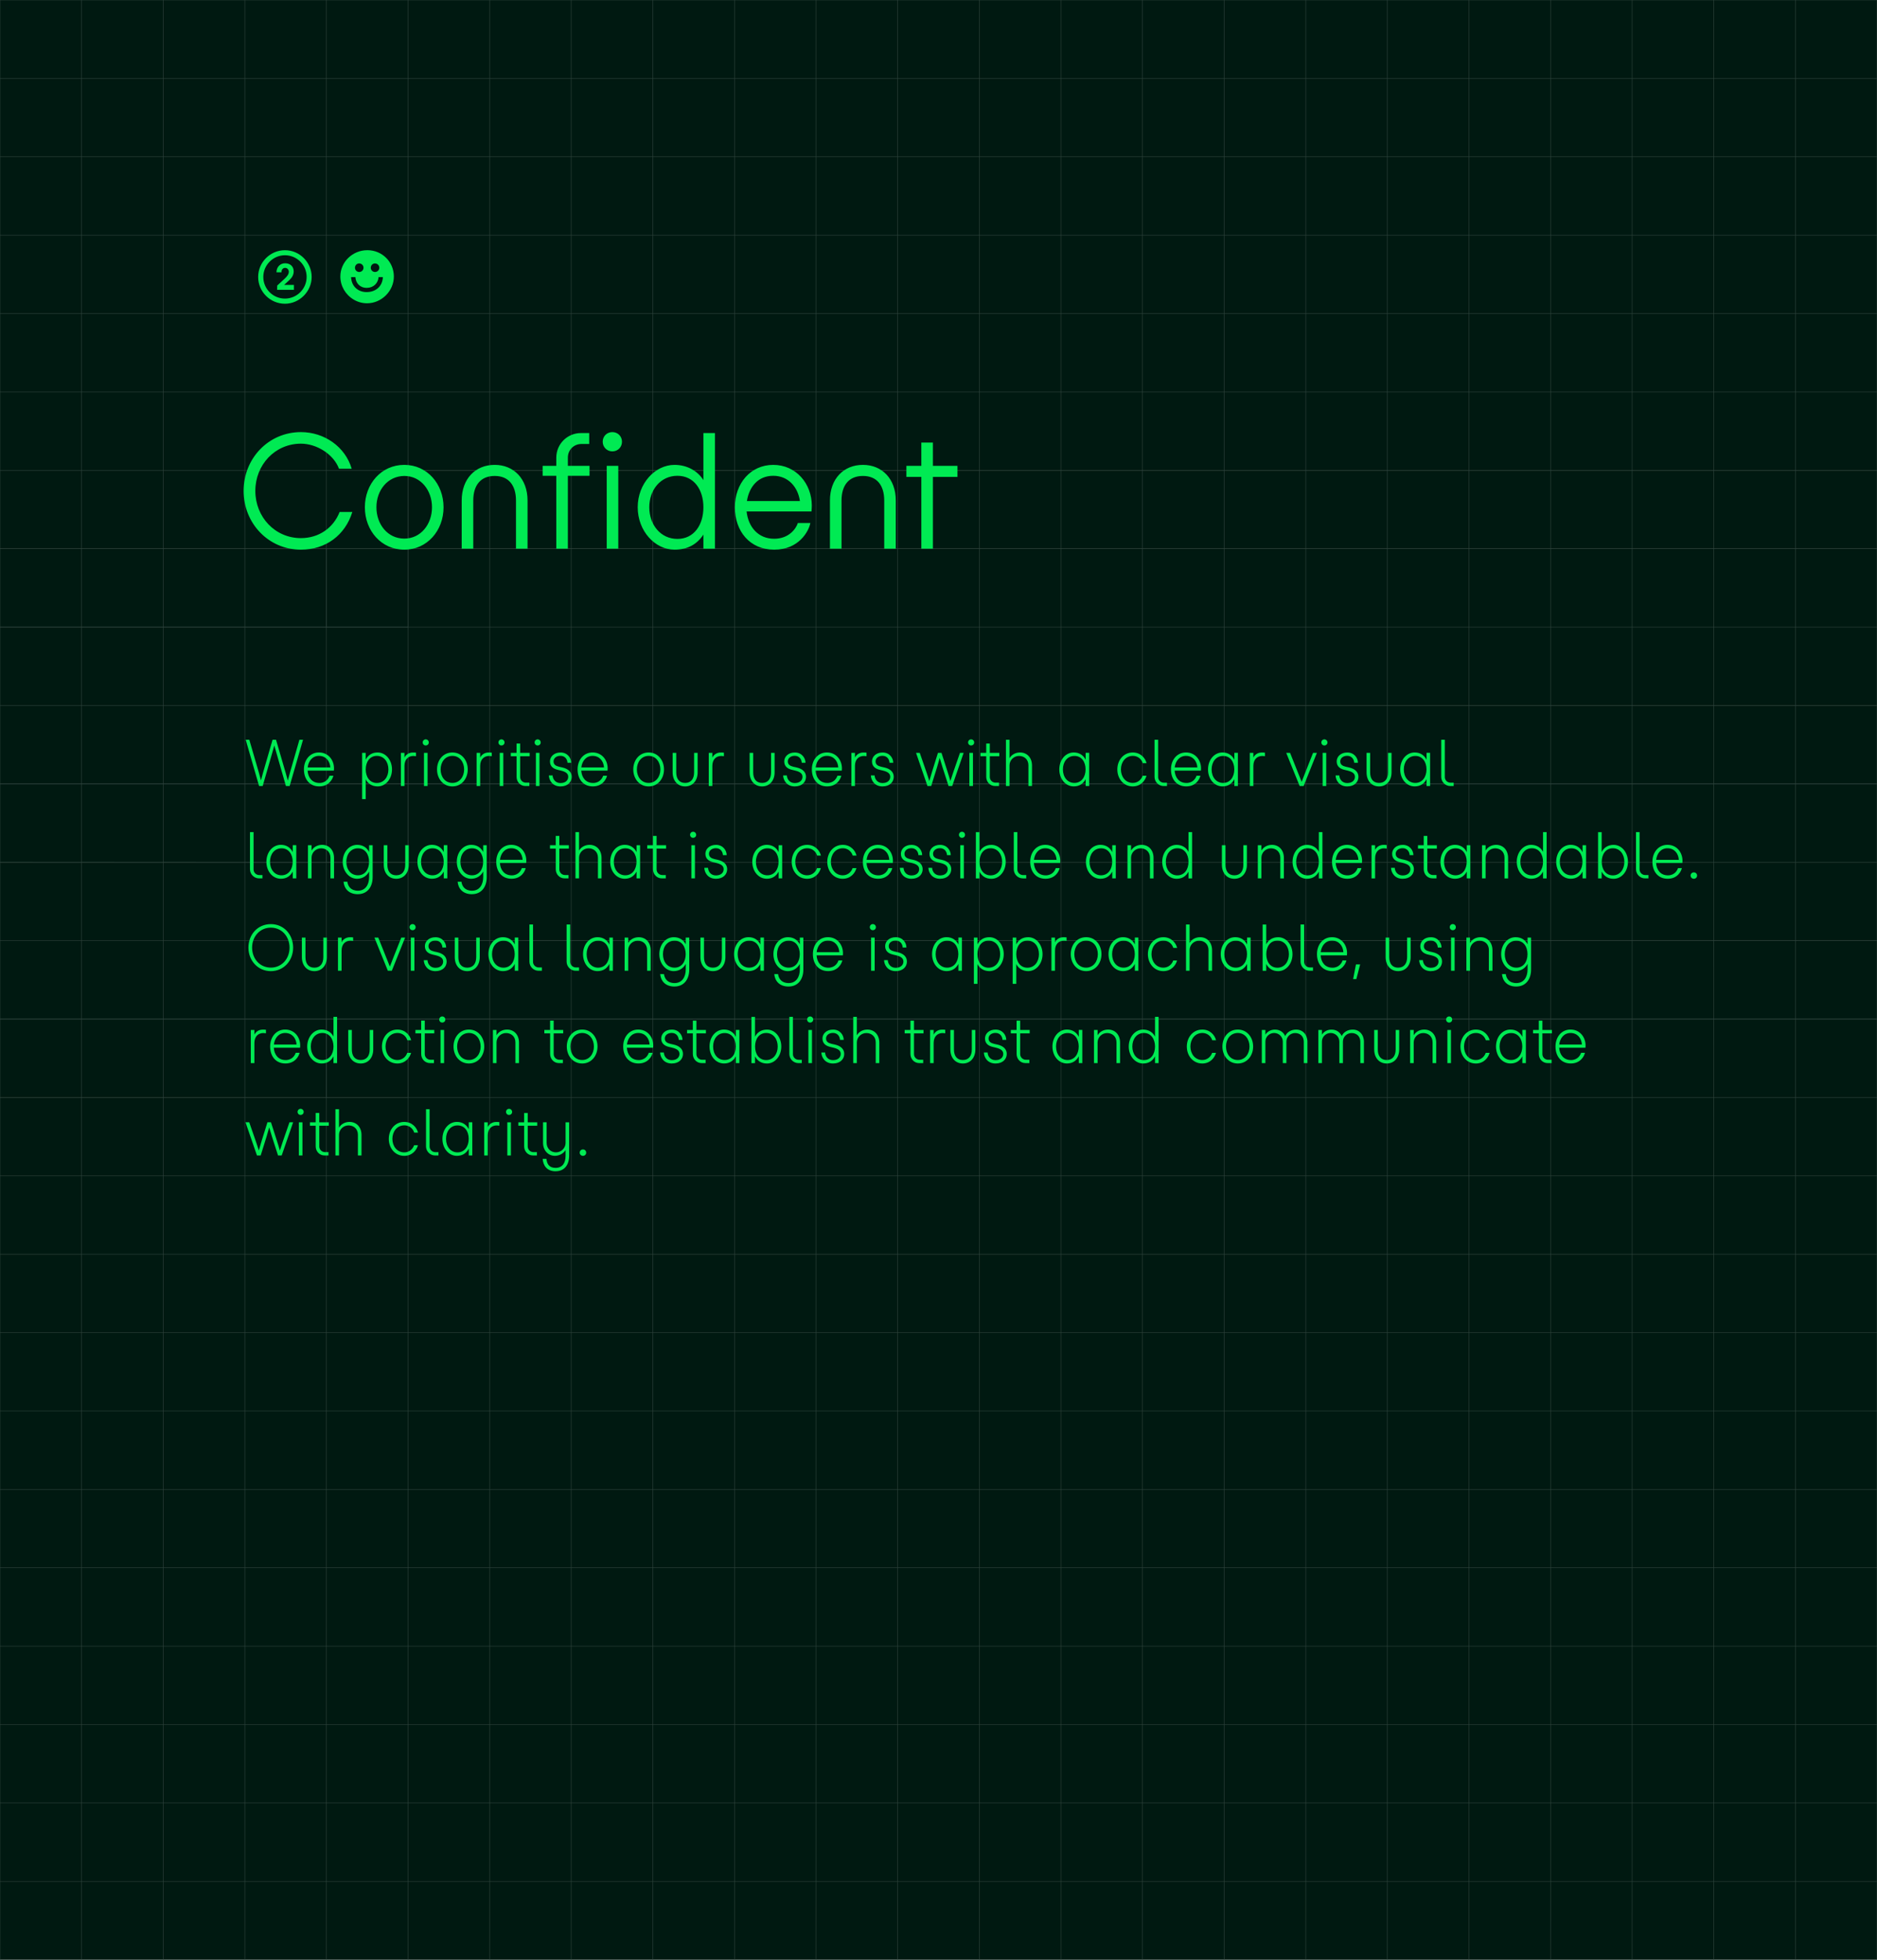 <svg xmlns="http://www.w3.org/2000/svg" id="Layer_1" data-name="Layer 1" viewBox="0 0 935 976"><defs><style>.cls-1{fill:none;stroke:#2e423b;stroke-miterlimit:10;stroke-width:.25px}</style></defs><path d="M0 0h935v976H0z" style="fill:#001911"/><path d="M0 0h40.65v39.04H0zm40.65 0H81.3v39.04H40.65zM81.3 0h40.65v39.04H81.3zm40.66 0h40.65v39.04h-40.65zm40.65 0h40.65v39.04h-40.65zm40.65 0h40.65v39.04h-40.65zm40.65 0h40.65v39.04h-40.65zm40.66 0h40.65v39.04h-40.65zm40.65 0h40.65v39.04h-40.65zm40.65 0h40.65v39.04h-40.65zm40.65 0h40.65v39.04h-40.65zm40.65 0h40.65v39.04h-40.65zm40.66 0h40.65v39.04h-40.65zm40.65 0h40.65v39.04h-40.65zm40.65 0h40.65v39.04h-40.65zm40.65 0h40.65v39.04h-40.65zm40.65 0h40.65v39.04h-40.65zm40.66 0h40.65v39.04h-40.65zm40.65 0h40.65v39.04h-40.65zm40.65 0h40.65v39.04h-40.65zm40.65 0h40.65v39.04h-40.65zm40.66 0h40.65v39.04H853.7zm40.65 0H935v39.04h-40.65zM0 39.04h40.65v39.04H0zm40.65 0H81.3v39.04H40.65zm40.65 0h40.65v39.04H81.3zm40.66 0h40.65v39.04h-40.65zm40.65 0h40.65v39.04h-40.65zm40.65 0h40.65v39.04h-40.65zm40.65 0h40.65v39.04h-40.65zm40.66 0h40.65v39.04h-40.65zm40.65 0h40.65v39.04h-40.65zm40.65 0h40.65v39.04h-40.65zm40.65 0h40.65v39.04h-40.65zm40.65 0h40.65v39.04h-40.65zm40.66 0h40.65v39.04h-40.65zm40.65 0h40.65v39.04h-40.65zm40.65 0h40.65v39.04h-40.65zm40.65 0h40.65v39.04h-40.65zm40.65 0h40.65v39.04h-40.65zm40.66 0h40.65v39.04h-40.65zm40.65 0h40.65v39.04h-40.65zm40.65 0h40.65v39.04h-40.65zm40.65 0h40.65v39.04h-40.65zm40.66 0h40.65v39.04H853.7zm40.65 0H935v39.04h-40.65zM0 78.08h40.65v39.04H0zm40.65 0H81.3v39.04H40.65zm40.65 0h40.65v39.04H81.3zm40.66 0h40.65v39.04h-40.65zm40.65 0h40.65v39.04h-40.65zm40.65 0h40.65v39.04h-40.65zm40.65 0h40.65v39.04h-40.65zm40.66 0h40.65v39.04h-40.65zm40.65 0h40.65v39.04h-40.65zm40.65 0h40.65v39.04h-40.65zm40.65 0h40.65v39.04h-40.65zm40.65 0h40.65v39.04h-40.65zm40.66 0h40.65v39.04h-40.65zm40.65 0h40.65v39.04h-40.65zm40.65 0h40.65v39.04h-40.65zm40.65 0h40.65v39.04h-40.65zm40.65 0h40.65v39.04h-40.65zm40.66 0h40.65v39.04h-40.65zm40.65 0h40.65v39.04h-40.65zm40.65 0h40.65v39.04h-40.65zm40.65 0h40.65v39.04h-40.65zm40.66 0h40.65v39.04H853.7zm40.65 0H935v39.04h-40.65zM0 117.12h40.65v39.04H0zm40.65 0H81.3v39.04H40.65zm40.65 0h40.65v39.04H81.3zm40.66 0h40.65v39.04h-40.65zm40.65 0h40.65v39.04h-40.65zm40.65 0h40.65v39.04h-40.65zm40.65 0h40.65v39.04h-40.65zm40.66 0h40.65v39.04h-40.65zm40.65 0h40.65v39.04h-40.65zm40.65 0h40.65v39.04h-40.65zm40.65 0h40.65v39.04h-40.65zm40.65 0h40.65v39.04h-40.65zm40.66 0h40.65v39.04h-40.65zm40.65 0h40.65v39.04h-40.65zm40.65 0h40.65v39.04h-40.65zm40.65 0h40.65v39.04h-40.65zm40.65 0h40.65v39.04h-40.65zm40.66 0h40.65v39.04h-40.65zm40.65 0h40.65v39.04h-40.65zm40.65 0h40.65v39.04h-40.65zm40.65 0h40.65v39.04h-40.65zm40.66 0h40.65v39.04H853.7zm40.65 0H935v39.04h-40.65zM0 156.16h40.65v39.04H0zm40.65 0H81.3v39.04H40.65zm40.65 0h40.65v39.04H81.3zm40.66 0h40.65v39.04h-40.65zm40.65 0h40.65v39.04h-40.65zm40.65 0h40.65v39.04h-40.65zm40.65 0h40.65v39.04h-40.65zm40.66 0h40.65v39.04h-40.65zm40.65 0h40.65v39.04h-40.65zm40.65 0h40.65v39.04h-40.65zm40.65 0h40.65v39.04h-40.65zm40.65 0h40.65v39.04h-40.65zm40.66 0h40.65v39.04h-40.65zm40.65 0h40.65v39.04h-40.65zm40.65 0h40.65v39.04h-40.65zm40.65 0h40.65v39.04h-40.65zm40.65 0h40.65v39.04h-40.65zm40.66 0h40.65v39.04h-40.65zm40.65 0h40.65v39.04h-40.65zm40.65 0h40.65v39.04h-40.65zm40.65 0h40.65v39.04h-40.65zm40.66 0h40.65v39.04H853.7zm40.65 0H935v39.04h-40.65zM0 195.2h40.65v39.04H0zm40.65 0H81.3v39.04H40.65zm40.65 0h40.65v39.04H81.3zm40.66 0h40.65v39.04h-40.65zm40.65 0h40.65v39.04h-40.65zm40.65 0h40.65v39.04h-40.65zm40.65 0h40.65v39.04h-40.65zm40.66 0h40.65v39.04h-40.65zm40.65 0h40.65v39.04h-40.65zm40.65 0h40.65v39.04h-40.65zm40.65 0h40.65v39.04h-40.65zm40.65 0h40.65v39.04h-40.65zm40.66 0h40.65v39.04h-40.65zm40.65 0h40.65v39.04h-40.65zm40.65 0h40.65v39.04h-40.65zm40.65 0h40.65v39.04h-40.65zm40.65 0h40.65v39.04h-40.65zm40.66 0h40.65v39.04h-40.65zm40.65 0h40.65v39.04h-40.65zm40.65 0h40.65v39.04h-40.65zm40.65 0h40.65v39.04h-40.65zm40.66 0h40.65v39.04H853.7zm40.65 0H935v39.04h-40.65zM0 234.24h40.65v39.04H0zm40.65 0H81.3v39.04H40.65zm40.65 0h40.65v39.04H81.3zm40.66 0h40.65v39.04h-40.65zm40.65 0h40.65v39.04h-40.65z" class="cls-1"/><path d="M203.26 234.24h40.65v39.04h-40.65zm40.65 0h40.65v39.04h-40.65zm40.66 0h40.65v39.04h-40.65zm40.65 0h40.65v39.04h-40.65zm40.65 0h40.65v39.04h-40.65zm40.65 0h40.65v39.04h-40.65zm40.65 0h40.65v39.04h-40.65zm40.66 0h40.65v39.04h-40.65zm40.65 0h40.65v39.04h-40.65zm40.65 0h40.65v39.04h-40.65zm40.65 0h40.65v39.04h-40.65zm40.65 0h40.65v39.04h-40.65zm40.66 0h40.65v39.04h-40.65zm40.65 0h40.65v39.04h-40.65zm40.65 0h40.65v39.04h-40.65zm40.65 0h40.65v39.04h-40.65zm40.66 0h40.65v39.04H853.7zm40.65 0H935v39.04h-40.65zM0 273.28h40.65v39.04H0zm40.65 0H81.3v39.04H40.65zm40.65 0h40.65v39.04H81.3zm40.66 0h40.65v39.04h-40.65z" class="cls-1"/><path d="M162.61 273.28h40.65v39.04h-40.65z" class="cls-1"/><path d="M203.26 273.28h40.65v39.04h-40.65zm40.65 0h40.65v39.04h-40.65zm40.66 0h40.65v39.04h-40.65zm40.65 0h40.65v39.04h-40.65zm40.65 0h40.65v39.04h-40.65zm40.65 0h40.65v39.04h-40.65zm40.65 0h40.65v39.04h-40.65zm40.66 0h40.65v39.04h-40.65zm40.65 0h40.65v39.04h-40.65zm40.65 0h40.65v39.04h-40.65zm40.65 0h40.65v39.04h-40.65zm40.65 0h40.65v39.04h-40.65zm40.66 0h40.65v39.04h-40.65zm40.65 0h40.65v39.04h-40.65zm40.65 0h40.65v39.04h-40.65zm40.65 0h40.65v39.04h-40.65zm40.66 0h40.65v39.04H853.7zm40.65 0H935v39.04h-40.65zM0 312.32h40.65v39.04H0zm40.65 0H81.3v39.04H40.65zm40.65 0h40.65v39.04H81.3zm40.66 0h40.65v39.04h-40.65zm40.65 0h40.65v39.04h-40.65zm40.65 0h40.65v39.04h-40.65zm40.65 0h40.65v39.04h-40.65zm40.66 0h40.65v39.04h-40.65zm40.65 0h40.65v39.04h-40.65zm40.65 0h40.65v39.04h-40.65zm40.65 0h40.65v39.04h-40.65zm40.65 0h40.65v39.04h-40.65zm40.66 0h40.65v39.04h-40.65zm40.65 0h40.65v39.04h-40.65zm40.65 0h40.65v39.04h-40.65zm40.65 0h40.65v39.04h-40.65zm40.65 0h40.65v39.04h-40.65zm40.66 0h40.65v39.04h-40.65zm40.65 0h40.65v39.04h-40.65zm40.65 0h40.65v39.04h-40.65zm40.65 0h40.65v39.04h-40.65zm40.66 0h40.65v39.04H853.7zm40.65 0H935v39.04h-40.65zM0 351.36h40.65v39.04H0zm40.65 0H81.3v39.04H40.65zm40.65 0h40.65v39.04H81.3zm40.66 0h40.65v39.04h-40.65zm40.65 0h40.65v39.04h-40.65z" class="cls-1"/><path d="M203.26 351.36h40.65v39.04h-40.65zm40.65 0h40.65v39.04h-40.65zm40.66 0h40.65v39.04h-40.65zm40.65 0h40.65v39.04h-40.65zm40.65 0h40.65v39.04h-40.65zm40.65 0h40.65v39.04h-40.65zm40.65 0h40.65v39.04h-40.65zm40.66 0h40.65v39.04h-40.65zm40.65 0h40.65v39.04h-40.65zm40.65 0h40.65v39.04h-40.65zm40.65 0h40.65v39.04h-40.65zm40.65 0h40.65v39.04h-40.65zm40.66 0h40.65v39.04h-40.65zm40.65 0h40.65v39.04h-40.65zm40.65 0h40.65v39.04h-40.65zm40.65 0h40.65v39.04h-40.65zm40.66 0h40.65v39.04H853.7zm40.65 0H935v39.04h-40.65zM0 390.4h40.65v39.04H0zm40.65 0H81.3v39.04H40.65zm40.65 0h40.65v39.04H81.3zm40.66 0h40.65v39.04h-40.65z" class="cls-1"/><path d="M162.61 390.4h40.65v39.04h-40.65z" class="cls-1"/><path d="M203.26 390.4h40.65v39.04h-40.65zm40.65 0h40.65v39.04h-40.65zm40.66 0h40.65v39.04h-40.65zm40.65 0h40.65v39.04h-40.65zm40.65 0h40.65v39.04h-40.65zm40.65 0h40.65v39.04h-40.65zm40.65 0h40.65v39.04h-40.65zm40.66 0h40.65v39.04h-40.65zm40.65 0h40.65v39.04h-40.65zm40.65 0h40.65v39.04h-40.65zm40.65 0h40.65v39.04h-40.65zm40.65 0h40.65v39.04h-40.65zm40.66 0h40.65v39.04h-40.65zm40.65 0h40.65v39.04h-40.65zm40.65 0h40.65v39.04h-40.65zm40.65 0h40.65v39.04h-40.65zm40.66 0h40.65v39.04H853.7zm40.65 0H935v39.04h-40.65zM0 429.44h40.65v39.04H0zm40.65 0H81.3v39.04H40.65zm40.65 0h40.65v39.04H81.3zm40.66 0h40.65v39.04h-40.65zm40.65 0h40.65v39.04h-40.65zm40.65 0h40.65v39.04h-40.65zm40.65 0h40.65v39.04h-40.65zm40.66 0h40.65v39.04h-40.65zm40.65 0h40.65v39.04h-40.65zm40.65 0h40.65v39.04h-40.65zm40.65 0h40.65v39.04h-40.65zm40.65 0h40.65v39.04h-40.65zm40.66 0h40.65v39.04h-40.65zm40.65 0h40.65v39.04h-40.65zm40.65 0h40.65v39.04h-40.65zm40.65 0h40.65v39.04h-40.65zm40.65 0h40.65v39.04h-40.65zm40.66 0h40.65v39.04h-40.65zm40.65 0h40.65v39.04h-40.65zm40.65 0h40.65v39.04h-40.65zm40.65 0h40.65v39.04h-40.65zm40.66 0h40.65v39.04H853.7zm40.65 0H935v39.04h-40.65zM0 468.48h40.65v39.04H0zm40.65 0H81.3v39.04H40.65zm40.65 0h40.65v39.04H81.3zm40.66 0h40.65v39.04h-40.65zm40.65 0h40.65v39.04h-40.65z" class="cls-1"/><path d="M203.26 468.48h40.65v39.04h-40.65zm40.65 0h40.65v39.04h-40.65zm40.66 0h40.65v39.04h-40.65zm40.65 0h40.65v39.04h-40.65zm40.65 0h40.65v39.04h-40.65zm40.65 0h40.65v39.04h-40.65zm40.65 0h40.65v39.04h-40.65zm40.66 0h40.65v39.04h-40.65zm40.65 0h40.65v39.04h-40.65zm40.65 0h40.65v39.04h-40.65zm40.65 0h40.65v39.04h-40.65zm40.65 0h40.65v39.04h-40.65zm40.66 0h40.65v39.04h-40.65zm40.65 0h40.65v39.04h-40.65zm40.65 0h40.65v39.04h-40.65zm40.65 0h40.65v39.04h-40.65zm40.66 0h40.65v39.04H853.7zm40.65 0H935v39.04h-40.65zM0 507.52h40.65v39.04H0zm40.65 0H81.3v39.04H40.65zm40.65 0h40.65v39.04H81.3zm40.66 0h40.65v39.04h-40.65z" class="cls-1"/><path d="M162.61 507.52h40.65v39.04h-40.65z" class="cls-1"/><path d="M203.26 507.52h40.65v39.04h-40.65zm40.65 0h40.65v39.04h-40.65zm40.66 0h40.65v39.04h-40.65zm40.65 0h40.65v39.04h-40.65zm40.65 0h40.65v39.04h-40.65zm40.65 0h40.65v39.04h-40.65zm40.65 0h40.65v39.04h-40.65zm40.66 0h40.65v39.04h-40.65zm40.65 0h40.65v39.04h-40.65zm40.65 0h40.65v39.04h-40.65zm40.65 0h40.65v39.04h-40.65zm40.65 0h40.65v39.04h-40.65zm40.66 0h40.65v39.04h-40.65zm40.65 0h40.65v39.04h-40.65zm40.65 0h40.65v39.04h-40.65zm40.65 0h40.65v39.04h-40.65zm40.66 0h40.65v39.04H853.7zm40.65 0H935v39.04h-40.65zM0 546.56h40.65v39.04H0zm40.65 0H81.3v39.04H40.65zm40.65 0h40.65v39.04H81.3zm40.66 0h40.65v39.04h-40.65zm40.65 0h40.65v39.04h-40.65zm40.65 0h40.65v39.04h-40.65zm40.65 0h40.65v39.04h-40.65zm40.66 0h40.65v39.04h-40.65zm40.65 0h40.65v39.04h-40.65zm40.65 0h40.65v39.04h-40.65zm40.65 0h40.65v39.04h-40.65zm40.65 0h40.65v39.04h-40.65zm40.66 0h40.65v39.04h-40.65zm40.65 0h40.65v39.04h-40.65zm40.65 0h40.65v39.04h-40.65zm40.65 0h40.65v39.04h-40.65zm40.65 0h40.65v39.04h-40.65zm40.66 0h40.65v39.04h-40.65zm40.65 0h40.65v39.04h-40.65zm40.65 0h40.65v39.04h-40.65zm40.65 0h40.65v39.04h-40.65zm40.66 0h40.65v39.04H853.7zm40.65 0H935v39.04h-40.65zM0 585.6h40.65v39.04H0zm40.65 0H81.3v39.04H40.65zm40.65 0h40.65v39.04H81.3zm40.66 0h40.65v39.04h-40.65zm40.65 0h40.65v39.04h-40.65zm40.65 0h40.65v39.04h-40.65zm40.65 0h40.65v39.04h-40.65zm40.66 0h40.65v39.04h-40.65zm40.65 0h40.65v39.04h-40.65zm40.65 0h40.65v39.04h-40.65zm40.65 0h40.65v39.04h-40.65zm40.65 0h40.65v39.04h-40.65zm40.66 0h40.65v39.04h-40.65zm40.65 0h40.65v39.04h-40.65zm40.65 0h40.65v39.04h-40.65zm40.65 0h40.65v39.04h-40.65zm40.65 0h40.65v39.04h-40.65zm40.66 0h40.65v39.04h-40.65zm40.65 0h40.65v39.04h-40.65zm40.65 0h40.65v39.04h-40.65zm40.65 0h40.65v39.04h-40.65zm40.66 0h40.65v39.04H853.7zm40.65 0H935v39.04h-40.65zM0 624.64h40.65v39.04H0zm40.65 0H81.3v39.04H40.65zm40.65 0h40.65v39.04H81.3zm40.66 0h40.65v39.04h-40.65zm40.65 0h40.65v39.04h-40.65zm40.65 0h40.65v39.04h-40.65zm40.65 0h40.65v39.04h-40.65zm40.66 0h40.65v39.04h-40.65zm40.65 0h40.65v39.04h-40.65zm40.65 0h40.65v39.04h-40.65zm40.65 0h40.65v39.04h-40.65zm40.65 0h40.65v39.04h-40.65zm40.66 0h40.65v39.04h-40.65zm40.65 0h40.65v39.04h-40.65zm40.65 0h40.65v39.04h-40.65zm40.65 0h40.65v39.04h-40.65zm40.65 0h40.65v39.04h-40.65zm40.66 0h40.65v39.04h-40.65zm40.65 0h40.65v39.04h-40.65zm40.65 0h40.65v39.04h-40.65zm40.65 0h40.65v39.04h-40.65zm40.66 0h40.65v39.04H853.7zm40.65 0H935v39.04h-40.65zM0 663.68h40.65v39.04H0zm40.65 0H81.3v39.04H40.65zm40.65 0h40.65v39.04H81.3zm40.66 0h40.65v39.04h-40.65zm40.65 0h40.65v39.04h-40.65zm40.65 0h40.65v39.04h-40.65zm40.65 0h40.65v39.04h-40.65zm40.66 0h40.65v39.04h-40.65zm40.65 0h40.65v39.04h-40.65zm40.65 0h40.65v39.04h-40.65zm40.65 0h40.65v39.04h-40.65zm40.65 0h40.65v39.04h-40.65zm40.66 0h40.65v39.04h-40.65zm40.65 0h40.65v39.04h-40.65zm40.65 0h40.65v39.04h-40.65zm40.65 0h40.65v39.04h-40.65zm40.65 0h40.65v39.04h-40.65zm40.66 0h40.65v39.04h-40.65zm40.65 0h40.65v39.04h-40.65zm40.65 0h40.65v39.04h-40.65zm40.65 0h40.65v39.04h-40.65zm40.66 0h40.65v39.04H853.7zm40.65 0H935v39.04h-40.65zM0 702.72h40.65v39.04H0zm40.65 0H81.3v39.04H40.65zm40.65 0h40.65v39.04H81.3zm40.66 0h40.65v39.04h-40.65zm40.65 0h40.65v39.04h-40.65zm40.65 0h40.65v39.04h-40.65zm40.65 0h40.65v39.04h-40.65zm40.66 0h40.65v39.04h-40.65zm40.65 0h40.65v39.04h-40.65zm40.65 0h40.65v39.04h-40.65zm40.65 0h40.65v39.04h-40.65zm40.65 0h40.65v39.04h-40.65zm40.66 0h40.65v39.04h-40.65zm40.65 0h40.65v39.04h-40.65zm40.65 0h40.65v39.04h-40.65zm40.65 0h40.65v39.04h-40.65zm40.65 0h40.65v39.04h-40.65zm40.66 0h40.65v39.04h-40.65zm40.65 0h40.65v39.04h-40.65zm40.65 0h40.65v39.04h-40.65zm40.65 0h40.65v39.04h-40.65zm40.66 0h40.65v39.04H853.7zm40.65 0H935v39.04h-40.65zM0 741.76h40.65v39.04H0zm40.65 0H81.3v39.04H40.65zm40.65 0h40.65v39.04H81.3zm40.66 0h40.65v39.04h-40.65zm40.65 0h40.65v39.04h-40.65zm40.65 0h40.65v39.04h-40.65zm40.65 0h40.65v39.04h-40.65zm40.66 0h40.65v39.04h-40.65zm40.65 0h40.65v39.04h-40.65zm40.65 0h40.65v39.04h-40.65zm40.65 0h40.65v39.04h-40.65zm40.65 0h40.65v39.04h-40.65zm40.66 0h40.65v39.04h-40.65zm40.65 0h40.65v39.04h-40.65zm40.65 0h40.65v39.04h-40.65zm40.65 0h40.65v39.04h-40.65zm40.65 0h40.65v39.04h-40.65zm40.66 0h40.65v39.04h-40.65zm40.65 0h40.65v39.04h-40.65zm40.65 0h40.65v39.04h-40.65zm40.65 0h40.65v39.04h-40.65zm40.66 0h40.65v39.04H853.7zm40.65 0H935v39.04h-40.65zM0 780.8h40.65v39.04H0zm40.65 0H81.3v39.04H40.65zm40.65 0h40.65v39.04H81.3zm40.66 0h40.65v39.04h-40.65zm40.65 0h40.65v39.04h-40.65zm40.65 0h40.65v39.04h-40.65zm40.65 0h40.65v39.04h-40.65zm40.66 0h40.65v39.04h-40.65zm40.65 0h40.65v39.04h-40.65zm40.65 0h40.65v39.04h-40.65zm40.65 0h40.65v39.04h-40.65zm40.65 0h40.65v39.04h-40.65zm40.66 0h40.65v39.04h-40.65zm40.65 0h40.65v39.04h-40.65zm40.65 0h40.65v39.04h-40.65zm40.65 0h40.65v39.04h-40.65zm40.65 0h40.65v39.04h-40.65zm40.66 0h40.65v39.04h-40.65zm40.65 0h40.65v39.04h-40.65zm40.65 0h40.65v39.04h-40.65zm40.65 0h40.65v39.04h-40.65zm40.66 0h40.65v39.04H853.7zm40.65 0H935v39.04h-40.65zM0 819.84h40.65v39.04H0zm40.65 0H81.3v39.04H40.65zm40.65 0h40.65v39.04H81.3zm40.66 0h40.65v39.04h-40.65zm40.65 0h40.65v39.04h-40.65zm40.65 0h40.65v39.04h-40.65zm40.65 0h40.65v39.04h-40.65zm40.66 0h40.65v39.04h-40.65zm40.65 0h40.65v39.04h-40.65zm40.65 0h40.65v39.04h-40.65zm40.65 0h40.65v39.04h-40.65zm40.65 0h40.65v39.04h-40.65zm40.66 0h40.65v39.04h-40.65zm40.65 0h40.65v39.04h-40.65zm40.65 0h40.65v39.04h-40.65zm40.65 0h40.65v39.04h-40.65zm40.65 0h40.65v39.04h-40.65zm40.66 0h40.65v39.04h-40.65zm40.65 0h40.65v39.04h-40.65zm40.65 0h40.65v39.04h-40.65zm40.65 0h40.65v39.04h-40.65zm40.66 0h40.65v39.04H853.7zm40.65 0H935v39.04h-40.65zM0 858.88h40.65v39.04H0zm40.65 0H81.3v39.04H40.65zm40.65 0h40.65v39.04H81.3zm40.66 0h40.65v39.04h-40.65zm40.65 0h40.65v39.04h-40.65zm40.65 0h40.65v39.04h-40.65zm40.65 0h40.65v39.04h-40.65zm40.66 0h40.65v39.04h-40.65zm40.65 0h40.65v39.04h-40.65zm40.65 0h40.65v39.04h-40.65zm40.65 0h40.65v39.04h-40.65zm40.65 0h40.65v39.04h-40.65zm40.66 0h40.65v39.04h-40.65zm40.65 0h40.65v39.04h-40.65zm40.65 0h40.65v39.04h-40.65zm40.65 0h40.65v39.04h-40.65zm40.65 0h40.65v39.04h-40.65zm40.66 0h40.65v39.04h-40.65zm40.65 0h40.65v39.04h-40.65zm40.65 0h40.65v39.04h-40.65zm40.65 0h40.65v39.04h-40.65zm40.66 0h40.65v39.04H853.7zm40.65 0H935v39.04h-40.65zM0 897.92h40.65v39.04H0zm40.65 0H81.3v39.04H40.65zm40.65 0h40.65v39.04H81.3zm40.66 0h40.65v39.04h-40.65zm40.65 0h40.65v39.04h-40.65zm40.65 0h40.65v39.04h-40.65zm40.65 0h40.65v39.04h-40.65zm40.66 0h40.65v39.04h-40.65zm40.65 0h40.65v39.04h-40.65zm40.65 0h40.65v39.04h-40.65zm40.65 0h40.65v39.04h-40.65zm40.65 0h40.65v39.04h-40.65zm40.66 0h40.65v39.04h-40.65zm40.65 0h40.65v39.04h-40.65zm40.65 0h40.65v39.04h-40.65zm40.65 0h40.65v39.04h-40.65zm40.65 0h40.65v39.04h-40.65zm40.66 0h40.65v39.04h-40.65zm40.65 0h40.65v39.04h-40.65zm40.65 0h40.65v39.04h-40.65zm40.65 0h40.65v39.04h-40.65zm40.66 0h40.65v39.04H853.7zm40.65 0H935v39.04h-40.65zM0 936.96h40.65V976H0zm40.65 0H81.3V976H40.65zm40.65 0h40.65V976H81.3zm40.66 0h40.65V976h-40.65zm40.65 0h40.65V976h-40.65zm40.65 0h40.65V976h-40.65zm40.65 0h40.65V976h-40.65zm40.66 0h40.65V976h-40.65zm40.65 0h40.65V976h-40.65zm40.65 0h40.65V976h-40.65zm40.65 0h40.65V976h-40.65zm40.65 0h40.65V976h-40.65zm40.66 0h40.65V976h-40.65zm40.65 0h40.65V976h-40.65zm40.65 0h40.65V976h-40.65zm40.65 0h40.65V976h-40.65zm40.65 0h40.65V976h-40.65zm40.66 0h40.65V976h-40.65zm40.65 0h40.65V976h-40.65zm40.65 0h40.65V976h-40.65zm40.65 0h40.65V976h-40.65zm40.66 0h40.65V976H853.7zm40.65 0H935V976h-40.65z" class="cls-1"/><path d="M121.35 244.48c0-16.16 12.4-29.28 28.56-29.28 11.6 0 22.08 7.28 25.28 18.24h-6.32c-2.72-7.28-11.2-12.48-18.96-12.48-12.96 0-22.72 10.56-22.72 23.52S136.95 268 149.91 268c8.72 0 16.08-4.88 19.28-13.04h6.32c-3.52 11.52-13.2 18.8-25.6 18.8-16.16 0-28.56-13.12-28.56-29.28Zm60.4 8.16c0-11.68 8.24-21.12 19.6-21.12h.08c11.28 0 19.52 9.44 19.52 21.12s-8.24 21.12-19.52 21.12h-.08c-11.36 0-19.6-9.44-19.6-21.12Zm19.6 15.6h.08c8.16 0 13.76-7.12 13.76-15.6s-5.6-15.6-13.76-15.6h-.08c-8.24.08-13.84 7.12-13.84 15.6s5.6 15.6 13.84 15.6Zm45.12-31.2h-.08c-6.88 0-10.64 4.56-10.64 12.24v24h-5.76v-24c0-10.88 6.88-17.76 16.4-17.76h.08c9.36 0 16.32 6.88 16.32 17.76v24h-5.76v-24c0-7.68-3.76-12.24-10.56-12.24Zm23.84-5.04h6.8v-4.08c0-6.8 5.52-12.24 12.24-12.24h4.16v5.44h-3.92c-3.76 0-6.72 2.96-6.72 6.8V232h10.8v4.96h-10.8v36.32h-5.76v-36.32h-6.8V232Zm29.92-12c0-2.72 2.08-4.8 4.8-4.8s4.8 2.08 4.8 4.8-2.08 4.8-4.8 4.8-4.8-2.16-4.8-4.8Zm2 12h5.76v41.28h-5.76V232Zm53.92 41.28h-5.76v-7.04c-3.2 4.88-7.92 7.52-14.4 7.52-9.68 0-18.32-9.28-18.32-21.12s8.64-21.12 18.32-21.12c6.48 0 11.68 3.2 14.4 7.6v-23.44h5.76v57.6Zm-18.72-4.88c8.32 0 12.96-7.04 12.96-15.76s-4.64-15.68-12.96-15.68-14 6.96-14 15.68 5.68 15.76 14 15.76Zm48.24-.08c7.44 0 10.96-5.2 11.76-7.84h6.24c-.8 4.16-5.76 13.28-18 13.28s-19.6-9.28-19.6-21.12 7.76-21.12 19.12-21.12 19.2 9.36 19.2 20.32c0 .96-.08 1.92-.16 2.88h-32.32c.8 7.6 5.68 13.6 13.76 13.6Zm12.8-18.8c-.96-6.72-5.6-12.56-13.28-12.56s-12 5.6-13.12 12.56h26.4Zm31.44-12.48h-.08c-6.88 0-10.64 4.56-10.64 12.24v24h-5.76v-24c0-10.88 6.88-17.76 16.4-17.76h.08c9.36 0 16.32 6.88 16.32 17.76v24h-5.76v-24c0-7.68-3.76-12.24-10.56-12.24Zm21.6-5.04h7.44v-11.6h5.76V232h12.24v5.52h-12.24v35.76h-5.76v-35.76h-7.44V232ZM150.95 368.42l-6.66 23.04h-1.86l-4.64-16.16c-.38-1.28-.77-2.66-1.12-3.97h-.03c-.38 1.31-.74 2.69-1.12 3.97l-4.67 16.16h-1.79l-6.66-23.04h1.79l4.8 16.48c.32 1.18.67 2.46.99 3.71h.03l.99-3.68 4.77-16.51h1.73l4.8 16.48c.35 1.22.7 2.59 1.06 3.81h.03c.32-1.22.67-2.59 1.02-3.81l4.74-16.48h1.79Zm8.13 21.53c3.33 0 4.67-2.4 5.06-3.62h1.92c-.29 1.5-2.11 5.31-7.04 5.31s-7.62-3.71-7.62-8.45 2.98-8.45 7.49-8.45 7.49 3.62 7.49 7.97c0 .38-.03.71-.06 1.09h-13.09c.22 3.46 2.24 6.14 5.86 6.14Zm5.47-7.74c-.19-3.14-2.21-5.76-5.66-5.76-3.26 0-5.25 2.56-5.63 5.76h11.3Zm15.84-7.27h1.79v3.39c1.15-2.24 3.1-3.58 5.95-3.58 3.97 0 7.14 3.71 7.14 8.45s-3.17 8.45-7.14 8.45c-2.85 0-4.96-1.47-5.95-3.52v9.86h-1.79v-23.04Zm7.33 15.01c3.52 0 5.76-2.94 5.76-6.75s-2.24-6.75-5.76-6.75-5.54 2.98-5.54 6.75 2.02 6.75 5.54 6.75Zm19.52-15.1v1.76c-.42-.06-.9-.13-1.25-.13-2.66 0-4.51 1.76-4.51 4.96v10.02h-1.79v-16.51h1.79v2.34c.7-1.41 2.11-2.53 4.29-2.53.67 0 1.09.03 1.47.1Zm3.32-5.09c0-.86.67-1.54 1.5-1.54s1.54.67 1.54 1.54-.67 1.5-1.54 1.5-1.5-.67-1.5-1.5Zm.64 5.18h1.79v16.51h-1.79v-16.51Zm6.5 8.26c0-4.64 3.04-8.45 7.65-8.45h.03c4.54 0 7.62 3.81 7.62 8.45s-3.07 8.45-7.62 8.45h-.03c-4.61 0-7.65-3.84-7.65-8.45Zm7.65 6.72h.03c3.58 0 5.82-3.07 5.82-6.72s-2.24-6.75-5.82-6.75h-.03c-3.65.03-5.86 3.1-5.86 6.75s2.21 6.72 5.86 6.72Zm19.61-15.07v1.76c-.42-.06-.9-.13-1.25-.13-2.66 0-4.51 1.76-4.51 4.96v10.02h-1.79v-16.51h1.79v2.34c.7-1.41 2.11-2.53 4.29-2.53.67 0 1.09.03 1.47.1Zm3.33-5.09c0-.86.67-1.54 1.5-1.54s1.54.67 1.54 1.54-.67 1.5-1.54 1.5-1.5-.67-1.5-1.5Zm.64 5.18h1.79v16.51h-1.79v-16.51Zm5.51 0h2.88v-4.64h1.79v4.64h4.74v1.7h-4.74v10.33c0 1.54 1.25 2.82 2.82 2.82h1.76v1.66h-1.98c-2.5 0-4.38-2.05-4.38-4.54v-10.27h-2.88v-1.7Zm11.87-5.18c0-.86.67-1.54 1.5-1.54s1.54.67 1.54 1.54-.67 1.5-1.54 1.5-1.5-.67-1.5-1.5Zm.64 5.18h1.79v16.51h-1.79v-16.51Zm12.29 15.04c2.5 0 3.81-1.41 3.81-3.1s-1.31-2.53-3.62-3.1l-1.57-.38c-1.63-.38-3.9-1.31-3.9-4.19 0-2.43 2.08-4.48 5.34-4.45 3.42.03 5.25 2.75 5.25 5.12h-1.86c-.1-1.79-1.25-3.46-3.49-3.46-2.08 0-3.46 1.21-3.46 2.78s1.12 2.27 2.78 2.66l1.7.38c2.88.67 4.58 2.27 4.58 4.64 0 2.5-1.89 4.77-5.6 4.77-4.06 0-5.73-3.14-5.79-5.47h1.86c.06 1.7 1.25 3.81 3.97 3.81Zm16.16-.03c3.33 0 4.67-2.4 5.06-3.62h1.92c-.29 1.5-2.11 5.31-7.04 5.31s-7.62-3.71-7.62-8.45 2.98-8.45 7.49-8.45 7.49 3.62 7.49 7.97c0 .38-.03.71-.06 1.09h-13.09c.22 3.46 2.24 6.14 5.86 6.14Zm5.47-7.74c-.19-3.14-2.21-5.76-5.66-5.76-3.26 0-5.25 2.56-5.63 5.76h11.3Zm14.59.99c0-4.64 3.04-8.45 7.65-8.45h.03c4.54 0 7.62 3.81 7.62 8.45s-3.07 8.45-7.62 8.45h-.03c-4.61 0-7.65-3.84-7.65-8.45Zm7.65 6.72h.03c3.58 0 5.82-3.07 5.82-6.72s-2.24-6.75-5.82-6.75h-.03c-3.65.03-5.86 3.1-5.86 6.75s2.21 6.72 5.86 6.72Zm22.65-14.98h1.76v9.73c0 4.13-2.5 6.98-6.21 6.98h-.03c-3.74 0-6.21-2.85-6.21-6.98v-9.73h1.79v9.73c0 3.17 1.47 5.25 4.42 5.25h.03c2.94 0 4.45-2.08 4.45-5.25v-9.73Zm14.85-.09v1.76c-.42-.06-.9-.13-1.25-.13-2.66 0-4.51 1.76-4.51 4.96v10.02h-1.79v-16.51h1.79v2.34c.7-1.41 2.11-2.53 4.29-2.53.67 0 1.09.03 1.47.1Zm23.49.09h1.76v9.73c0 4.13-2.5 6.98-6.21 6.98h-.03c-3.74 0-6.21-2.85-6.21-6.98v-9.73h1.79v9.73c0 3.17 1.47 5.25 4.42 5.25h.03c2.94 0 4.45-2.08 4.45-5.25v-9.73Zm11.84 15.04c2.5 0 3.81-1.41 3.81-3.1s-1.31-2.53-3.62-3.1l-1.57-.38c-1.63-.38-3.9-1.31-3.9-4.19 0-2.43 2.08-4.48 5.34-4.45 3.42.03 5.25 2.75 5.25 5.12h-1.86c-.1-1.79-1.25-3.46-3.49-3.46-2.08 0-3.46 1.21-3.46 2.78s1.12 2.27 2.78 2.66l1.7.38c2.88.67 4.58 2.27 4.58 4.64 0 2.5-1.89 4.77-5.6 4.77-4.06 0-5.73-3.14-5.79-5.47h1.86c.06 1.7 1.25 3.81 3.97 3.81Zm16.16-.03c3.33 0 4.67-2.4 5.06-3.62h1.92c-.29 1.5-2.11 5.31-7.04 5.31s-7.62-3.71-7.62-8.45 2.98-8.45 7.49-8.45 7.49 3.62 7.49 7.97c0 .38-.03.71-.06 1.09h-13.09c.22 3.46 2.24 6.14 5.86 6.14Zm5.47-7.74c-.19-3.14-2.21-5.76-5.66-5.76-3.26 0-5.25 2.56-5.63 5.76h11.3Zm14.08-7.36v1.76c-.42-.06-.9-.13-1.25-.13-2.66 0-4.51 1.76-4.51 4.96v10.02h-1.79v-16.51h1.79v2.34c.7-1.41 2.11-2.53 4.29-2.53.67 0 1.09.03 1.47.1Zm8 15.13c2.5 0 3.81-1.41 3.81-3.1s-1.31-2.53-3.62-3.1l-1.57-.38c-1.63-.38-3.9-1.31-3.9-4.19 0-2.43 2.08-4.48 5.34-4.45 3.42.03 5.25 2.75 5.25 5.12h-1.86c-.1-1.79-1.25-3.46-3.49-3.46-2.08 0-3.46 1.21-3.46 2.78s1.12 2.27 2.78 2.66l1.7.38c2.88.67 4.58 2.27 4.58 4.64 0 2.5-1.89 4.77-5.6 4.77-4.06 0-5.73-3.14-5.79-5.47h1.86c.06 1.7 1.25 3.81 3.97 3.81Zm40.38-15.04-5.7 16.51h-1.82l-3.01-9.34c-.42-1.38-.93-3.04-1.38-4.58h-.03c-.42 1.54-.86 3.1-1.31 4.58l-2.91 9.34h-1.86l-5.7-16.51h1.86l3.3 9.54c.48 1.41 1.02 3.01 1.44 4.45h.03c.42-1.5.86-3.04 1.31-4.45l2.98-9.54h1.76l3.07 9.54c.45 1.41.96 3.04 1.34 4.48h.03c.45-1.44.99-3.1 1.47-4.48l3.3-9.54h1.82Zm2.21-5.18c0-.86.67-1.54 1.5-1.54s1.54.67 1.54 1.54-.67 1.5-1.54 1.5-1.5-.67-1.5-1.5Zm.64 5.18h1.79v16.51h-1.79v-16.51Zm5.51 0h2.88v-4.64h1.79v4.64h4.74v1.7h-4.74v10.33c0 1.54 1.25 2.82 2.82 2.82h1.76v1.66h-1.98c-2.5 0-4.38-2.05-4.38-4.54v-10.27h-2.88v-1.7Zm14.49-6.52v9.18c1.09-1.86 3.1-2.85 5.25-2.85 3.36 0 5.95 2.46 5.95 6.53v10.18h-1.79v-10.34c0-2.91-2.08-4.64-4.67-4.64s-4.74 2.11-4.74 4.67v10.3h-1.79v-23.04h1.79Zm39.68 6.52v16.51h-1.76v-3.39c-1.15 2.18-3.07 3.58-5.89 3.58-4.16 0-7.23-3.71-7.23-8.45s3.07-8.45 7.23-8.45c2.82 0 4.86 1.5 5.89 3.65v-3.46h1.76Zm-7.36 14.98c3.46 0 5.57-2.91 5.57-6.75s-2.11-6.72-5.57-6.69c-3.49 0-5.73 2.91-5.73 6.72s2.27 6.72 5.73 6.72Zm29.09-13.47c-3.65.03-5.92 3.1-5.92 6.75s2.3 6.72 5.92 6.72c2.43 0 4.22-1.57 4.9-3.58h1.92c-.64 2.43-2.88 5.31-6.85 5.31-4.58 0-7.68-3.84-7.68-8.45s3.1-8.45 7.71-8.45c4 0 6.3 2.94 6.85 5.34h-1.89c-.67-2.14-2.53-3.65-4.96-3.65Zm12.61 10.53c0 1.54 1.25 2.82 2.82 2.82h1.6v1.66h-1.66c-2.5 0-4.54-2.05-4.54-4.54v-18.5h1.79v18.56Zm14.08 2.97c3.33 0 4.67-2.4 5.06-3.62h1.92c-.29 1.5-2.11 5.31-7.04 5.31s-7.62-3.71-7.62-8.45 2.98-8.45 7.49-8.45 7.49 3.62 7.49 7.97c0 .38-.03.71-.06 1.09h-13.09c.22 3.46 2.24 6.14 5.86 6.14Zm5.47-7.74c-.19-3.14-2.21-5.76-5.66-5.76-3.26 0-5.25 2.56-5.63 5.76h11.3Zm20.19-7.27v16.51h-1.76v-3.39c-1.15 2.18-3.07 3.58-5.89 3.58-4.16 0-7.23-3.71-7.23-8.45s3.07-8.45 7.23-8.45c2.82 0 4.86 1.5 5.89 3.65v-3.46h1.76Zm-7.36 14.98c3.46 0 5.57-2.91 5.57-6.75s-2.11-6.72-5.57-6.69c-3.49 0-5.73 2.91-5.73 6.72s2.27 6.72 5.73 6.72Zm20.83-15.07v1.76c-.42-.06-.9-.13-1.25-.13-2.66 0-4.51 1.76-4.51 4.96v10.02h-1.79v-16.51h1.79v2.34c.7-1.41 2.11-2.53 4.29-2.53.67 0 1.09.03 1.47.1Zm25.89.09-6.62 16.51h-1.98l-6.69-16.51h1.92l3.81 9.54c.64 1.57 1.34 3.3 1.95 4.86h.03c.58-1.57 1.28-3.33 1.89-4.86l3.78-9.54h1.92Zm2.21-5.18c0-.86.67-1.54 1.5-1.54s1.54.67 1.54 1.54-.67 1.5-1.54 1.5-1.5-.67-1.5-1.5Zm.64 5.18h1.79v16.51h-1.79v-16.51Zm12.28 15.04c2.5 0 3.81-1.41 3.81-3.1s-1.31-2.53-3.62-3.1l-1.57-.38c-1.63-.38-3.9-1.31-3.9-4.19 0-2.43 2.08-4.48 5.34-4.45 3.42.03 5.25 2.75 5.25 5.12h-1.86c-.1-1.79-1.25-3.46-3.49-3.46-2.08 0-3.46 1.21-3.46 2.78s1.12 2.27 2.78 2.66l1.7.38c2.88.67 4.58 2.27 4.58 4.64 0 2.5-1.89 4.77-5.6 4.77-4.06 0-5.73-3.14-5.79-5.47h1.86c.06 1.7 1.25 3.81 3.97 3.81Zm20.29-15.04h1.76v9.73c0 4.13-2.5 6.98-6.21 6.98h-.03c-3.74 0-6.21-2.85-6.21-6.98v-9.73h1.79v9.73c0 3.17 1.47 5.25 4.42 5.25h.03c2.94 0 4.45-2.08 4.45-5.25v-9.73Zm20.96 0v16.51h-1.76v-3.39c-1.15 2.18-3.07 3.58-5.89 3.58-4.16 0-7.23-3.71-7.23-8.45s3.07-8.45 7.23-8.45c2.82 0 4.86 1.5 5.89 3.65v-3.46h1.76Zm-7.36 14.98c3.46 0 5.57-2.91 5.57-6.75s-2.11-6.72-5.57-6.69c-3.49 0-5.73 2.91-5.73 6.72s2.27 6.72 5.73 6.72Zm14.69-2.94c0 1.54 1.25 2.82 2.82 2.82h1.6v1.66h-1.66c-2.5 0-4.54-2.05-4.54-4.54v-18.5h1.79v18.56Zm-593.4 46c0 1.54 1.25 2.82 2.82 2.82h1.6v1.66h-1.66c-2.5 0-4.54-2.05-4.54-4.54v-18.5h1.79v18.56Zm21.28-12.04v16.51h-1.76v-3.39c-1.15 2.18-3.07 3.58-5.89 3.58-4.16 0-7.23-3.71-7.23-8.45s3.07-8.45 7.23-8.45c2.82 0 4.86 1.5 5.89 3.65v-3.46h1.76Zm-7.36 14.98c3.46 0 5.57-2.91 5.57-6.75s-2.11-6.72-5.57-6.69c-3.49 0-5.73 2.91-5.73 6.72s2.27 6.72 5.73 6.72Zm26.17-8.64v10.18h-1.79v-10.34c0-2.91-2.08-4.64-4.67-4.64s-4.74 2.11-4.74 4.67v10.3h-1.79v-16.51h1.79v2.66c1.09-1.86 3.1-2.85 5.25-2.85 3.36 0 5.95 2.46 5.95 6.53Zm11.88 18.05c-4.74 0-6.88-3.01-7.14-6.21h1.89c.29 2.14 1.6 4.48 5.28 4.48s5.57-2.94 5.57-6.85v-2.72c-1.15 2.21-3.33 3.62-6.02 3.62-3.9 0-7.14-3.68-7.14-8.45s3.14-8.45 7.2-8.45c2.78 0 4.8 1.34 5.95 3.55v-3.36h1.76v15.9c0 4.9-2.66 8.48-7.36 8.48Zm.03-9.41c3.52 0 5.54-2.94 5.54-6.72s-2.02-6.72-5.54-6.72-5.79 2.91-5.79 6.72 2.21 6.72 5.79 6.72Zm23.55-14.98h1.76v9.73c0 4.13-2.5 6.98-6.21 6.98h-.03c-3.74 0-6.21-2.85-6.21-6.98v-9.73h1.79v9.73c0 3.17 1.47 5.25 4.42 5.25h.03c2.94 0 4.45-2.08 4.45-5.25v-9.73Zm20.96 0v16.51h-1.76v-3.39c-1.15 2.18-3.07 3.58-5.89 3.58-4.16 0-7.23-3.71-7.23-8.45s3.07-8.45 7.23-8.45c2.82 0 4.86 1.5 5.89 3.65v-3.46h1.76Zm-7.36 14.98c3.46 0 5.57-2.91 5.57-6.75s-2.11-6.72-5.57-6.69c-3.49 0-5.73 2.91-5.73 6.72s2.27 6.72 5.73 6.72Zm19.65 9.41c-4.74 0-6.88-3.01-7.14-6.21h1.89c.29 2.14 1.6 4.48 5.28 4.48s5.57-2.94 5.57-6.85v-2.72c-1.15 2.21-3.33 3.62-6.02 3.62-3.9 0-7.14-3.68-7.14-8.45s3.14-8.45 7.2-8.45c2.78 0 4.8 1.34 5.95 3.55v-3.36h1.76v15.9c0 4.9-2.66 8.48-7.36 8.48Zm.03-9.41c3.52 0 5.54-2.94 5.54-6.72s-2.02-6.72-5.54-6.72-5.79 2.91-5.79 6.72 2.21 6.72 5.79 6.72Zm19.74.03c3.33 0 4.67-2.4 5.06-3.62h1.92c-.29 1.5-2.11 5.31-7.04 5.31s-7.62-3.71-7.62-8.45 2.98-8.45 7.49-8.45 7.49 3.62 7.49 7.97c0 .38-.03.71-.06 1.09h-13.09c.22 3.46 2.24 6.14 5.86 6.14Zm5.47-7.74c-.19-3.14-2.21-5.76-5.66-5.76-3.26 0-5.25 2.56-5.63 5.76h11.3Zm13.61-7.27h2.88v-4.64h1.79v4.64h4.74v1.7h-4.74v10.33c0 1.54 1.25 2.82 2.82 2.82h1.76v1.66h-1.98c-2.5 0-4.38-2.05-4.38-4.54v-10.27h-2.88v-1.7Zm14.49-6.52v9.18c1.09-1.86 3.1-2.85 5.25-2.85 3.36 0 5.95 2.46 5.95 6.53v10.18h-1.79v-10.34c0-2.91-2.08-4.64-4.67-4.64s-4.74 2.11-4.74 4.67v10.3h-1.79v-23.04h1.79Zm30.4 6.52v16.51h-1.76v-3.39c-1.15 2.18-3.07 3.58-5.89 3.58-4.16 0-7.23-3.71-7.23-8.45s3.07-8.45 7.23-8.45c2.82 0 4.86 1.5 5.89 3.65v-3.46h1.76Zm-7.36 14.98c3.46 0 5.57-2.91 5.57-6.75s-2.11-6.72-5.57-6.69c-3.49 0-5.73 2.91-5.73 6.72s2.27 6.72 5.73 6.72Zm10.91-14.98h2.88v-4.64h1.79v4.64h4.74v1.7h-4.74v10.33c0 1.54 1.25 2.82 2.82 2.82h1.76v1.66h-1.98c-2.5 0-4.38-2.05-4.38-4.54v-10.27h-2.88v-1.7Zm21.35-5.18c0-.86.67-1.54 1.5-1.54s1.54.67 1.54 1.54-.67 1.5-1.54 1.5-1.5-.67-1.5-1.5Zm.64 5.18h1.79v16.51h-1.79v-16.51Zm12.28 15.04c2.5 0 3.81-1.41 3.81-3.1s-1.31-2.53-3.62-3.1l-1.57-.38c-1.63-.38-3.9-1.31-3.9-4.19 0-2.43 2.08-4.48 5.34-4.45 3.42.03 5.25 2.75 5.25 5.12h-1.86c-.1-1.79-1.25-3.46-3.49-3.46-2.08 0-3.46 1.21-3.46 2.78s1.12 2.27 2.78 2.66l1.7.38c2.88.67 4.58 2.27 4.58 4.64 0 2.5-1.89 4.77-5.6 4.77-4.06 0-5.73-3.14-5.79-5.47h1.86c.06 1.7 1.25 3.81 3.97 3.81Zm32.96-15.04v16.51h-1.76v-3.39c-1.15 2.18-3.07 3.58-5.89 3.58-4.16 0-7.23-3.71-7.23-8.45s3.07-8.45 7.23-8.45c2.82 0 4.86 1.5 5.89 3.65v-3.46h1.76Zm-7.36 14.98c3.46 0 5.57-2.91 5.57-6.75s-2.11-6.72-5.57-6.69c-3.49 0-5.73 2.91-5.73 6.72s2.27 6.72 5.73 6.72Zm19.81-13.47c-3.65.03-5.92 3.1-5.92 6.75s2.3 6.72 5.92 6.72c2.43 0 4.22-1.57 4.9-3.58h1.92c-.64 2.43-2.88 5.31-6.85 5.31-4.58 0-7.68-3.84-7.68-8.45s3.1-8.45 7.71-8.45c4 0 6.3 2.94 6.85 5.34h-1.89c-.67-2.14-2.53-3.65-4.96-3.65Zm17.73 0c-3.65.03-5.92 3.1-5.92 6.75s2.3 6.72 5.92 6.72c2.43 0 4.22-1.57 4.9-3.58h1.92c-.64 2.43-2.88 5.31-6.85 5.31-4.58 0-7.68-3.84-7.68-8.45s3.1-8.45 7.71-8.45c4 0 6.3 2.94 6.85 5.34h-1.89c-.67-2.14-2.53-3.65-4.96-3.65Zm17.69 13.5c3.33 0 4.67-2.4 5.06-3.62h1.92c-.29 1.5-2.11 5.31-7.04 5.31s-7.62-3.71-7.62-8.45 2.98-8.45 7.49-8.45 7.49 3.62 7.49 7.97c0 .38-.03.71-.06 1.09h-13.09c.22 3.46 2.24 6.14 5.86 6.14Zm5.48-7.74c-.19-3.14-2.21-5.76-5.66-5.76-3.26 0-5.25 2.56-5.63 5.76h11.3Zm11.07 7.77c2.5 0 3.81-1.41 3.81-3.1s-1.31-2.53-3.62-3.1l-1.57-.38c-1.63-.38-3.9-1.31-3.9-4.19 0-2.43 2.08-4.48 5.34-4.45 3.42.03 5.25 2.75 5.25 5.12h-1.86c-.1-1.79-1.25-3.46-3.49-3.46-2.08 0-3.46 1.21-3.46 2.78s1.12 2.27 2.78 2.66l1.7.38c2.88.67 4.58 2.27 4.58 4.64 0 2.5-1.89 4.77-5.6 4.77-4.06 0-5.73-3.14-5.79-5.47h1.86c.06 1.7 1.25 3.81 3.97 3.81Zm14.24 0c2.5 0 3.81-1.41 3.81-3.1s-1.31-2.53-3.62-3.1l-1.57-.38c-1.63-.38-3.9-1.31-3.9-4.19 0-2.43 2.08-4.48 5.34-4.45 3.42.03 5.25 2.75 5.25 5.12h-1.86c-.1-1.79-1.25-3.46-3.49-3.46-2.08 0-3.46 1.21-3.46 2.78s1.12 2.27 2.78 2.66l1.7.38c2.88.67 4.58 2.27 4.58 4.64 0 2.5-1.89 4.77-5.6 4.77-4.06 0-5.73-3.14-5.79-5.47h1.86c.06 1.7 1.25 3.81 3.97 3.81Zm9.4-20.22c0-.86.67-1.54 1.5-1.54s1.54.67 1.54 1.54-.67 1.5-1.54 1.5-1.5-.67-1.5-1.5Zm.65 5.18h1.79v16.51h-1.79v-16.51Zm9.56-6.52v9.89c1.06-2.14 3.14-3.55 5.95-3.55 4 0 7.14 3.71 7.14 8.45s-3.14 8.45-7.14 8.45c-2.82 0-4.77-1.34-5.95-3.58v3.39h-1.79v-23.04h1.79Zm5.57 21.53c3.52 0 5.73-2.98 5.73-6.75s-2.21-6.75-5.73-6.75-5.54 2.94-5.54 6.75 2.02 6.75 5.54 6.75Zm13.31-2.97c0 1.54 1.25 2.82 2.82 2.82h1.6v1.66h-1.66c-2.5 0-4.54-2.05-4.54-4.54v-18.5h1.79v18.56Zm14.08 2.97c3.33 0 4.67-2.4 5.06-3.62h1.92c-.29 1.5-2.11 5.31-7.04 5.31s-7.62-3.71-7.62-8.45 2.98-8.45 7.49-8.45 7.49 3.62 7.49 7.97c0 .38-.03.71-.06 1.09h-13.09c.22 3.46 2.24 6.14 5.86 6.14Zm5.47-7.74c-.19-3.14-2.21-5.76-5.66-5.76-3.26 0-5.25 2.56-5.63 5.76h11.3Zm29.48-7.27v16.51h-1.76v-3.39c-1.15 2.18-3.07 3.58-5.89 3.58-4.16 0-7.23-3.71-7.23-8.45s3.07-8.45 7.23-8.45c2.82 0 4.86 1.5 5.89 3.65v-3.46h1.76Zm-7.36 14.98c3.46 0 5.57-2.91 5.57-6.75s-2.11-6.72-5.57-6.69c-3.49 0-5.73 2.91-5.73 6.72s2.27 6.72 5.73 6.72Zm26.17-8.64v10.18h-1.79v-10.34c0-2.91-2.08-4.64-4.67-4.64s-4.74 2.11-4.74 4.67v10.3h-1.79v-16.51h1.79v2.66c1.09-1.86 3.1-2.85 5.25-2.85 3.36 0 5.95 2.46 5.95 6.53Zm19.2 10.18h-1.79v-3.39c-1.15 2.24-3.1 3.58-5.95 3.58-3.97 0-7.14-3.71-7.14-8.45s3.17-8.45 7.14-8.45c2.85 0 4.96 1.47 5.95 3.52v-9.86h1.79v23.04Zm-7.33-1.51c3.52 0 5.54-2.98 5.54-6.75s-2.02-6.75-5.54-6.75-5.76 2.94-5.76 6.75 2.24 6.75 5.76 6.75Zm32.87-15.01h1.76v9.73c0 4.13-2.5 6.98-6.21 6.98h-.03c-3.74 0-6.21-2.85-6.21-6.98v-9.73h1.79v9.73c0 3.17 1.47 5.25 4.42 5.25h.03c2.94 0 4.45-2.08 4.45-5.25v-9.73Zm20.19 6.34v10.18h-1.79v-10.34c0-2.91-2.08-4.64-4.67-4.64s-4.74 2.11-4.74 4.67v10.3h-1.79v-16.51h1.79v2.66c1.09-1.86 3.1-2.85 5.25-2.85 3.36 0 5.95 2.46 5.95 6.53Zm19.2 10.18h-1.79v-3.39c-1.15 2.24-3.1 3.58-5.95 3.58-3.97 0-7.14-3.71-7.14-8.45s3.17-8.45 7.14-8.45c2.85 0 4.96 1.47 5.95 3.52v-9.86h1.79v23.04Zm-7.33-1.51c3.52 0 5.54-2.98 5.54-6.75s-2.02-6.75-5.54-6.75-5.76 2.94-5.76 6.75 2.24 6.75 5.76 6.75Zm19.78 0c3.33 0 4.67-2.4 5.06-3.62h1.92c-.29 1.5-2.11 5.31-7.04 5.31s-7.62-3.71-7.62-8.45 2.98-8.45 7.49-8.45 7.49 3.62 7.49 7.97c0 .38-.03.71-.06 1.09h-13.09c.22 3.46 2.24 6.14 5.86 6.14Zm5.47-7.74c-.19-3.14-2.21-5.76-5.66-5.76-3.26 0-5.25 2.56-5.63 5.76h11.3Zm14.08-7.36v1.76c-.42-.06-.9-.13-1.25-.13-2.66 0-4.51 1.76-4.51 4.96v10.02h-1.79v-16.51h1.79v2.34c.7-1.41 2.11-2.53 4.29-2.53.67 0 1.09.03 1.47.1Zm8 15.13c2.5 0 3.81-1.41 3.81-3.1s-1.31-2.53-3.62-3.1l-1.57-.38c-1.63-.38-3.9-1.31-3.9-4.19 0-2.43 2.08-4.48 5.34-4.45 3.42.03 5.25 2.75 5.25 5.12h-1.86c-.1-1.79-1.25-3.46-3.49-3.46-2.08 0-3.46 1.21-3.46 2.78s1.12 2.27 2.78 2.66l1.7.38c2.88.67 4.58 2.27 4.58 4.64 0 2.5-1.89 4.77-5.6 4.77-4.06 0-5.73-3.14-5.79-5.47h1.86c.06 1.7 1.25 3.81 3.97 3.81Zm7.58-15.04h2.88v-4.64H711v4.64h4.74v1.7H711v10.33c0 1.54 1.25 2.82 2.82 2.82h1.76v1.66h-1.98c-2.5 0-4.38-2.05-4.38-4.54v-10.27h-2.88v-1.7Zm26.08 0v16.51h-1.76v-3.39c-1.15 2.18-3.07 3.58-5.89 3.58-4.16 0-7.23-3.71-7.23-8.45s3.07-8.45 7.23-8.45c2.82 0 4.86 1.5 5.89 3.65v-3.46h1.76Zm-7.36 14.98c3.46 0 5.57-2.91 5.57-6.75s-2.11-6.72-5.57-6.69c-3.49 0-5.73 2.91-5.73 6.72s2.27 6.72 5.73 6.72Zm26.18-8.64v10.18h-1.79v-10.34c0-2.91-2.08-4.64-4.67-4.64s-4.74 2.11-4.74 4.67v10.3h-1.79v-16.51h1.79v2.66c1.09-1.86 3.1-2.85 5.25-2.85 3.36 0 5.95 2.46 5.95 6.53Zm19.2 10.18h-1.79v-3.39c-1.15 2.24-3.1 3.58-5.95 3.58-3.97 0-7.14-3.71-7.14-8.45s3.17-8.45 7.14-8.45c2.85 0 4.96 1.47 5.95 3.52v-9.86h1.79v23.04Zm-7.33-1.51c3.52 0 5.54-2.98 5.54-6.75s-2.02-6.75-5.54-6.75-5.76 2.94-5.76 6.75 2.24 6.75 5.76 6.75Zm26.98-15.01v16.51h-1.76v-3.39c-1.15 2.18-3.07 3.58-5.89 3.58-4.16 0-7.23-3.71-7.23-8.45s3.07-8.45 7.23-8.45c2.82 0 4.86 1.5 5.89 3.65v-3.46h1.76Zm-7.36 14.98c3.46 0 5.57-2.91 5.57-6.75s-2.11-6.72-5.57-6.69c-3.49 0-5.73 2.91-5.73 6.72s2.27 6.72 5.73 6.72Zm15.13-21.5v9.89c1.06-2.14 3.14-3.55 5.95-3.55 4 0 7.14 3.71 7.14 8.45s-3.14 8.45-7.14 8.45c-2.82 0-4.77-1.34-5.95-3.58v3.39h-1.79v-23.04h1.79Zm5.57 21.53c3.52 0 5.73-2.98 5.73-6.75s-2.21-6.75-5.73-6.75-5.54 2.94-5.54 6.75 2.02 6.75 5.54 6.75Zm13.31-2.97c0 1.54 1.25 2.82 2.82 2.82h1.6v1.66h-1.66c-2.5 0-4.54-2.05-4.54-4.54v-18.5h1.79v18.56Zm14.08 2.97c3.33 0 4.67-2.4 5.06-3.62h1.92c-.29 1.5-2.11 5.31-7.04 5.31s-7.62-3.71-7.62-8.45 2.98-8.45 7.49-8.45 7.49 3.62 7.49 7.97c0 .38-.03.71-.06 1.09h-13.09c.22 3.46 2.24 6.14 5.86 6.14Zm5.47-7.74c-.19-3.14-2.21-5.76-5.66-5.76-3.26 0-5.25 2.56-5.63 5.76h11.3Zm5.86 7.84c0-.93.74-1.6 1.63-1.6s1.6.67 1.6 1.6-.7 1.6-1.6 1.6-1.63-.7-1.63-1.6Zm-718.39 35.89c0-6.56 4.64-11.71 11.17-11.71s11.1 5.25 11.1 11.71-4.64 11.71-11.1 11.71-11.17-5.25-11.17-11.71Zm11.17 9.95c5.47 0 9.31-4.45 9.31-9.95s-3.84-9.95-9.31-9.95-9.34 4.42-9.34 9.95 3.84 9.95 9.34 9.95Zm26.14-14.95h1.76v9.73c0 4.13-2.5 6.98-6.21 6.98h-.03c-3.74 0-6.21-2.85-6.21-6.98v-9.73h1.79v9.73c0 3.17 1.47 5.25 4.42 5.25h.03c2.94 0 4.45-2.08 4.45-5.25v-9.73Zm14.85-.09v1.76c-.42-.06-.9-.13-1.25-.13-2.66 0-4.51 1.76-4.51 4.96v10.02h-1.79v-16.51h1.79v2.34c.7-1.41 2.11-2.53 4.29-2.53.67 0 1.09.03 1.47.1Zm25.89.09-6.62 16.51h-1.98l-6.69-16.51h1.92l3.81 9.54c.64 1.57 1.34 3.3 1.95 4.86h.03c.58-1.57 1.28-3.33 1.89-4.86l3.78-9.54h1.92Zm2.2-5.18c0-.86.67-1.54 1.5-1.54s1.54.67 1.54 1.54-.67 1.5-1.54 1.5-1.5-.67-1.5-1.5Zm.64 5.18h1.79v16.51h-1.79v-16.51Zm12.29 15.04c2.5 0 3.81-1.41 3.81-3.1s-1.31-2.53-3.62-3.1l-1.57-.38c-1.63-.38-3.9-1.31-3.9-4.19 0-2.43 2.08-4.48 5.34-4.45 3.42.03 5.25 2.75 5.25 5.12h-1.86c-.1-1.79-1.25-3.46-3.49-3.46-2.08 0-3.46 1.21-3.46 2.78s1.12 2.27 2.78 2.66l1.7.38c2.88.67 4.58 2.27 4.58 4.64 0 2.5-1.89 4.77-5.6 4.77-4.06 0-5.73-3.14-5.79-5.47h1.86c.06 1.7 1.25 3.81 3.97 3.81Zm20.29-15.04h1.76v9.73c0 4.13-2.5 6.98-6.21 6.98h-.03c-3.74 0-6.21-2.85-6.21-6.98v-9.73h1.79v9.73c0 3.17 1.47 5.25 4.42 5.25h.03c2.94 0 4.45-2.08 4.45-5.25v-9.73Zm20.96 0v16.51h-1.76v-3.39c-1.15 2.18-3.07 3.58-5.89 3.58-4.16 0-7.23-3.71-7.23-8.45s3.07-8.45 7.23-8.45c2.82 0 4.86 1.5 5.89 3.65v-3.46h1.76Zm-7.36 14.98c3.46 0 5.57-2.91 5.57-6.75s-2.11-6.72-5.57-6.69c-3.49 0-5.73 2.91-5.73 6.72s2.27 6.72 5.73 6.72Zm14.69-2.94c0 1.54 1.25 2.82 2.82 2.82h1.6v1.66h-1.66c-2.5 0-4.54-2.05-4.54-4.54v-18.5h1.79v18.56Zm18.52 0c0 1.54 1.25 2.82 2.82 2.82h1.6v1.66h-1.66c-2.5 0-4.54-2.05-4.54-4.54v-18.5h1.79v18.56Zm21.28-12.04v16.51h-1.76v-3.39c-1.15 2.18-3.07 3.58-5.89 3.58-4.16 0-7.23-3.71-7.23-8.45s3.07-8.45 7.23-8.45c2.82 0 4.86 1.5 5.89 3.65v-3.46h1.76Zm-7.36 14.98c3.46 0 5.57-2.91 5.57-6.75s-2.11-6.72-5.57-6.69c-3.49 0-5.73 2.91-5.73 6.72s2.27 6.72 5.73 6.72Zm26.18-8.64v10.18h-1.79v-10.34c0-2.91-2.08-4.64-4.67-4.64s-4.74 2.11-4.74 4.67v10.3h-1.79v-16.51h1.79v2.66c1.09-1.86 3.1-2.85 5.25-2.85 3.36 0 5.95 2.46 5.95 6.53ZM336 491.33c-4.74 0-6.88-3.01-7.14-6.21h1.89c.29 2.14 1.6 4.48 5.28 4.48s5.57-2.94 5.57-6.85v-2.72c-1.15 2.21-3.33 3.62-6.02 3.62-3.9 0-7.14-3.68-7.14-8.45s3.14-8.45 7.2-8.45c2.78 0 4.8 1.34 5.95 3.55v-3.36h1.76v15.9c0 4.9-2.66 8.48-7.36 8.48Zm.03-9.41c3.52 0 5.54-2.94 5.54-6.72s-2.02-6.72-5.54-6.72-5.79 2.91-5.79 6.72 2.21 6.72 5.79 6.72Zm23.56-14.98h1.76v9.73c0 4.13-2.5 6.98-6.21 6.98h-.03c-3.74 0-6.21-2.85-6.21-6.98v-9.73h1.79v9.73c0 3.17 1.47 5.25 4.42 5.25h.03c2.94 0 4.45-2.08 4.45-5.25v-9.73Zm20.95 0v16.51h-1.76v-3.39c-1.15 2.18-3.07 3.58-5.89 3.58-4.16 0-7.23-3.71-7.23-8.45s3.07-8.45 7.23-8.45c2.82 0 4.86 1.5 5.89 3.65v-3.46h1.76Zm-7.35 14.98c3.46 0 5.57-2.91 5.57-6.75s-2.11-6.72-5.57-6.69c-3.49 0-5.73 2.91-5.73 6.72s2.27 6.72 5.73 6.72Zm19.64 9.41c-4.74 0-6.88-3.01-7.14-6.21h1.89c.29 2.14 1.6 4.48 5.28 4.48s5.57-2.94 5.57-6.85v-2.72c-1.15 2.21-3.33 3.62-6.02 3.62-3.9 0-7.14-3.68-7.14-8.45s3.14-8.45 7.2-8.45c2.78 0 4.8 1.34 5.95 3.55v-3.36h1.76v15.9c0 4.9-2.66 8.48-7.36 8.48Zm.03-9.41c3.52 0 5.54-2.94 5.54-6.72s-2.02-6.72-5.54-6.72-5.79 2.91-5.79 6.72 2.21 6.72 5.79 6.72Zm19.75.03c3.33 0 4.67-2.4 5.06-3.62h1.92c-.29 1.5-2.11 5.31-7.04 5.31s-7.62-3.71-7.62-8.45 2.98-8.45 7.49-8.45 7.49 3.62 7.49 7.97c0 .38-.03.71-.06 1.09h-13.09c.22 3.46 2.24 6.14 5.86 6.14Zm5.47-7.74c-.19-3.14-2.21-5.76-5.66-5.76-3.26 0-5.25 2.56-5.63 5.76h11.3Zm15.2-12.45c0-.86.67-1.54 1.5-1.54s1.54.67 1.54 1.54-.67 1.5-1.54 1.5-1.5-.67-1.5-1.5Zm.64 5.18h1.79v16.51h-1.79v-16.51Zm12.29 15.04c2.5 0 3.81-1.41 3.81-3.1s-1.31-2.53-3.62-3.1l-1.57-.38c-1.63-.38-3.9-1.31-3.9-4.19 0-2.43 2.08-4.48 5.34-4.45 3.42.03 5.25 2.75 5.25 5.12h-1.86c-.1-1.79-1.25-3.46-3.49-3.46-2.08 0-3.46 1.21-3.46 2.78s1.12 2.27 2.78 2.66l1.7.38c2.88.67 4.58 2.27 4.58 4.64 0 2.5-1.89 4.77-5.6 4.77-4.06 0-5.73-3.14-5.79-5.47h1.86c.06 1.7 1.25 3.81 3.97 3.81Zm32.96-15.04v16.51h-1.76v-3.39c-1.15 2.18-3.07 3.58-5.89 3.58-4.16 0-7.23-3.71-7.23-8.45s3.07-8.45 7.23-8.45c2.82 0 4.86 1.5 5.89 3.65v-3.46h1.76Zm-7.36 14.98c3.46 0 5.57-2.91 5.57-6.75s-2.11-6.72-5.57-6.69c-3.49 0-5.73 2.91-5.73 6.72s2.27 6.72 5.73 6.72Zm13.31-14.98h1.79v3.39c1.15-2.24 3.1-3.58 5.95-3.58 3.97 0 7.14 3.71 7.14 8.45s-3.17 8.45-7.14 8.45c-2.85 0-4.96-1.47-5.95-3.52v9.86h-1.79v-23.04Zm7.33 15.01c3.52 0 5.76-2.94 5.76-6.75s-2.24-6.75-5.76-6.75-5.54 2.98-5.54 6.75 2.02 6.75 5.54 6.75Zm12-15.01h1.79v3.39c1.15-2.24 3.1-3.58 5.95-3.58 3.97 0 7.14 3.71 7.14 8.45s-3.17 8.45-7.14 8.45c-2.85 0-4.96-1.47-5.95-3.52v9.86h-1.79v-23.04Zm7.33 15.01c3.52 0 5.76-2.94 5.76-6.75s-2.24-6.75-5.76-6.75-5.54 2.98-5.54 6.75 2.02 6.75 5.54 6.75Zm19.52-15.1v1.76c-.42-.06-.9-.13-1.25-.13-2.66 0-4.51 1.76-4.51 4.96v10.02h-1.79v-16.51h1.79v2.34c.7-1.41 2.11-2.53 4.29-2.53.67 0 1.09.03 1.47.1Zm2.08 8.35c0-4.64 3.04-8.45 7.65-8.45h.03c4.54 0 7.62 3.81 7.62 8.45s-3.07 8.45-7.62 8.45h-.03c-4.61 0-7.65-3.84-7.65-8.45Zm7.64 6.72h.03c3.58 0 5.82-3.07 5.82-6.72s-2.24-6.75-5.82-6.75h-.03c-3.65.03-5.86 3.1-5.86 6.75s2.21 6.72 5.86 6.72Zm26.05-14.98v16.51h-1.76v-3.39c-1.15 2.18-3.07 3.58-5.89 3.58-4.16 0-7.23-3.71-7.23-8.45s3.07-8.45 7.23-8.45c2.82 0 4.86 1.5 5.89 3.65v-3.46h1.76Zm-7.36 14.98c3.46 0 5.57-2.91 5.57-6.75s-2.11-6.72-5.57-6.69c-3.49 0-5.73 2.91-5.73 6.72s2.27 6.72 5.73 6.72Zm19.81-13.47c-3.65.03-5.92 3.1-5.92 6.75s2.3 6.72 5.92 6.72c2.43 0 4.22-1.57 4.9-3.58h1.92c-.64 2.43-2.88 5.31-6.85 5.31-4.58 0-7.68-3.84-7.68-8.45s3.1-8.45 7.71-8.45c4 0 6.3 2.94 6.85 5.34h-1.89c-.67-2.14-2.53-3.65-4.96-3.65Zm13.06-8.03v9.18c1.09-1.86 3.1-2.85 5.25-2.85 3.36 0 5.95 2.46 5.95 6.53v10.18h-1.79v-10.34c0-2.91-2.08-4.64-4.67-4.64s-4.74 2.11-4.74 4.67v10.3h-1.79v-23.04h1.79Zm30.39 6.52v16.51h-1.76v-3.39c-1.15 2.18-3.07 3.58-5.89 3.58-4.16 0-7.23-3.71-7.23-8.45s3.07-8.45 7.23-8.45c2.82 0 4.86 1.5 5.89 3.65v-3.46h1.76Zm-7.36 14.98c3.46 0 5.57-2.91 5.57-6.75s-2.11-6.72-5.57-6.69c-3.49 0-5.73 2.91-5.73 6.72s2.27 6.72 5.73 6.72Zm15.14-21.5v9.89c1.06-2.14 3.14-3.55 5.95-3.55 4 0 7.14 3.71 7.14 8.45s-3.14 8.45-7.14 8.45c-2.82 0-4.77-1.34-5.95-3.58v3.39h-1.79v-23.04h1.79Zm5.57 21.53c3.52 0 5.73-2.98 5.73-6.75s-2.21-6.75-5.73-6.75-5.54 2.94-5.54 6.75 2.02 6.75 5.54 6.75Zm13.31-2.97c0 1.54 1.25 2.82 2.82 2.82h1.6v1.66h-1.66c-2.5 0-4.54-2.05-4.54-4.54v-18.5h1.79v18.56Zm14.08 2.97c3.33 0 4.67-2.4 5.06-3.62h1.92c-.29 1.5-2.11 5.31-7.04 5.31s-7.62-3.71-7.62-8.45 2.98-8.45 7.49-8.45 7.49 3.62 7.49 7.97c0 .38-.03.71-.06 1.09h-13.09c.22 3.46 2.24 6.14 5.86 6.14Zm5.47-7.74c-.19-3.14-2.21-5.76-5.66-5.76-3.26 0-5.25 2.56-5.63 5.76h11.3Zm8.35 6.11-1.89 7.3h-1.6l1.41-7.3h2.08Zm23.4-13.38h1.76v9.73c0 4.13-2.5 6.98-6.21 6.98h-.03c-3.74 0-6.21-2.85-6.21-6.98v-9.73h1.79v9.73c0 3.17 1.47 5.25 4.42 5.25h.03c2.94 0 4.45-2.08 4.45-5.25v-9.73Zm11.84 15.04c2.5 0 3.81-1.41 3.81-3.1s-1.31-2.53-3.62-3.1l-1.57-.38c-1.63-.38-3.9-1.31-3.9-4.19 0-2.43 2.08-4.48 5.34-4.45 3.42.03 5.25 2.75 5.25 5.12h-1.86c-.1-1.79-1.25-3.46-3.49-3.46-2.08 0-3.46 1.21-3.46 2.78s1.12 2.27 2.78 2.66l1.7.38c2.88.67 4.58 2.27 4.58 4.64 0 2.5-1.89 4.77-5.6 4.77-4.06 0-5.73-3.14-5.79-5.47h1.86c.06 1.7 1.25 3.81 3.97 3.81Zm9.4-20.22c0-.86.67-1.54 1.5-1.54s1.54.67 1.54 1.54-.67 1.5-1.54 1.5-1.5-.67-1.5-1.5Zm.64 5.18h1.79v16.51h-1.79v-16.51Zm20.64 6.34v10.18h-1.79v-10.34c0-2.91-2.08-4.64-4.67-4.64s-4.74 2.11-4.74 4.67v10.3h-1.79v-16.51h1.79v2.66c1.09-1.86 3.1-2.85 5.25-2.85 3.36 0 5.95 2.46 5.95 6.53Zm11.88 18.05c-4.74 0-6.88-3.01-7.14-6.21h1.89c.29 2.14 1.6 4.48 5.28 4.48s5.57-2.94 5.57-6.85v-2.72c-1.15 2.21-3.33 3.62-6.02 3.62-3.9 0-7.14-3.68-7.14-8.45s3.14-8.45 7.2-8.45c2.78 0 4.8 1.34 5.95 3.55v-3.36h1.76v15.9c0 4.9-2.66 8.48-7.36 8.48Zm.03-9.41c3.52 0 5.54-2.94 5.54-6.72s-2.02-6.72-5.54-6.72-5.79 2.91-5.79 6.72 2.21 6.72 5.79 6.72Zm-622.88 30.93v1.76c-.42-.06-.9-.13-1.25-.13-2.66 0-4.51 1.76-4.51 4.96v10.02h-1.79v-16.51h1.79v2.34c.7-1.41 2.11-2.53 4.29-2.53.67 0 1.09.03 1.47.1Zm9.76 15.1c3.33 0 4.67-2.4 5.06-3.62h1.92c-.29 1.5-2.11 5.31-7.04 5.31s-7.62-3.71-7.62-8.45 2.98-8.45 7.49-8.45 7.49 3.62 7.49 7.97c0 .38-.03.71-.06 1.09h-13.09c.22 3.46 2.24 6.14 5.86 6.14Zm5.48-7.74c-.19-3.14-2.21-5.76-5.66-5.76-3.26 0-5.25 2.56-5.63 5.76h11.3Zm20.19 9.25h-1.79v-3.39c-1.15 2.24-3.1 3.58-5.95 3.58-3.97 0-7.14-3.71-7.14-8.45s3.17-8.45 7.14-8.45c2.85 0 4.96 1.47 5.95 3.52v-9.86h1.79v23.04Zm-7.33-1.51c3.52 0 5.54-2.98 5.54-6.75s-2.02-6.75-5.54-6.75-5.76 2.94-5.76 6.75 2.24 6.75 5.76 6.75Zm23.58-15.01h1.76v9.73c0 4.13-2.5 6.98-6.21 6.98h-.03c-3.74 0-6.21-2.85-6.21-6.98v-9.73h1.79v9.73c0 3.17 1.47 5.25 4.42 5.25h.03c2.94 0 4.45-2.08 4.45-5.25v-9.73Zm13.8 1.51c-3.65.03-5.92 3.1-5.92 6.75s2.3 6.72 5.92 6.72c2.43 0 4.22-1.57 4.9-3.58h1.92c-.64 2.43-2.88 5.31-6.85 5.31-4.58 0-7.68-3.84-7.68-8.45s3.1-8.45 7.71-8.45c4 0 6.3 2.94 6.85 5.34h-1.89c-.67-2.14-2.53-3.65-4.96-3.65Zm8.96-1.51h2.88v-4.64h1.79v4.64h4.74v1.7h-4.74v10.33c0 1.54 1.25 2.82 2.82 2.82h1.76v1.66h-1.98c-2.5 0-4.38-2.05-4.38-4.54v-10.27h-2.88v-1.7Zm11.87-5.18c0-.86.67-1.54 1.5-1.54s1.54.67 1.54 1.54-.67 1.5-1.54 1.5-1.5-.67-1.5-1.5Zm.64 5.18h1.79v16.51h-1.79v-16.51Zm6.49 8.26c0-4.64 3.04-8.45 7.65-8.45h.03c4.54 0 7.62 3.81 7.62 8.45s-3.07 8.45-7.62 8.45h-.03c-4.61 0-7.65-3.84-7.65-8.45Zm7.65 6.72h.03c3.58 0 5.82-3.07 5.82-6.72s-2.24-6.75-5.82-6.75h-.03c-3.65.03-5.86 3.1-5.86 6.75s2.21 6.72 5.86 6.72Zm24.96-8.64v10.18h-1.79v-10.34c0-2.91-2.08-4.64-4.67-4.64s-4.74 2.11-4.74 4.67v10.3h-1.79v-16.51h1.79v2.66c1.09-1.86 3.1-2.85 5.25-2.85 3.36 0 5.95 2.46 5.95 6.53Zm12.61-6.34h2.88v-4.64h1.79v4.64h4.74v1.7h-4.74v10.33c0 1.54 1.25 2.82 2.82 2.82h1.76v1.66h-1.98c-2.5 0-4.38-2.05-4.38-4.54v-10.27h-2.88v-1.7Zm11.2 8.26c0-4.64 3.04-8.45 7.65-8.45h.03c4.54 0 7.62 3.81 7.62 8.45s-3.07 8.45-7.62 8.45h-.03c-4.61 0-7.65-3.84-7.65-8.45Zm7.65 6.72h.03c3.58 0 5.82-3.07 5.82-6.72s-2.24-6.75-5.82-6.75h-.03c-3.65.03-5.86 3.1-5.86 6.75s2.21 6.72 5.86 6.72Zm28.12.03c3.33 0 4.67-2.4 5.06-3.62h1.92c-.29 1.5-2.11 5.31-7.04 5.31s-7.62-3.71-7.62-8.45 2.98-8.45 7.49-8.45 7.49 3.62 7.49 7.97c0 .38-.03.71-.06 1.09h-13.09c.22 3.46 2.24 6.14 5.86 6.14Zm5.48-7.74c-.19-3.14-2.21-5.76-5.66-5.76-3.26 0-5.25 2.56-5.63 5.76h11.3Zm11.07 7.77c2.5 0 3.81-1.41 3.81-3.1s-1.31-2.53-3.62-3.1l-1.57-.38c-1.63-.38-3.9-1.31-3.9-4.19 0-2.43 2.08-4.48 5.34-4.45 3.42.03 5.25 2.75 5.25 5.12h-1.86c-.1-1.79-1.25-3.46-3.49-3.46-2.08 0-3.46 1.21-3.46 2.78s1.12 2.27 2.78 2.66l1.7.38c2.88.67 4.58 2.27 4.58 4.64 0 2.5-1.89 4.77-5.6 4.77-4.06 0-5.73-3.14-5.79-5.47h1.86c.06 1.7 1.25 3.81 3.97 3.81Zm7.58-15.04h2.88v-4.64h1.79v4.64h4.74v1.7h-4.74v10.33c0 1.54 1.25 2.82 2.82 2.82h1.76v1.66h-1.98c-2.5 0-4.38-2.05-4.38-4.54v-10.27h-2.88v-1.7Zm26.08 0v16.51h-1.76v-3.39c-1.15 2.18-3.07 3.58-5.89 3.58-4.16 0-7.23-3.71-7.23-8.45s3.07-8.45 7.23-8.45c2.82 0 4.86 1.5 5.89 3.65v-3.46h1.76Zm-7.36 14.98c3.46 0 5.57-2.91 5.57-6.75s-2.11-6.72-5.57-6.69c-3.49 0-5.73 2.91-5.73 6.72s2.27 6.72 5.73 6.72Zm15.14-21.5v9.89c1.06-2.14 3.14-3.55 5.95-3.55 4 0 7.14 3.71 7.14 8.45s-3.14 8.45-7.14 8.45c-2.82 0-4.77-1.34-5.95-3.58v3.39h-1.79v-23.04h1.79Zm5.57 21.53c3.52 0 5.73-2.98 5.73-6.75s-2.21-6.75-5.73-6.75-5.54 2.94-5.54 6.75 2.02 6.75 5.54 6.75Zm13.31-2.97c0 1.54 1.25 2.82 2.82 2.82h1.6v1.66h-1.66c-2.5 0-4.54-2.05-4.54-4.54v-18.5h1.79v18.56Zm7.07-17.22c0-.86.67-1.54 1.5-1.54s1.54.67 1.54 1.54-.67 1.5-1.54 1.5-1.5-.67-1.5-1.5Zm.64 5.18h1.79v16.51h-1.79v-16.51Zm12.29 15.04c2.5 0 3.81-1.41 3.81-3.1s-1.31-2.53-3.62-3.1l-1.57-.38c-1.63-.38-3.9-1.31-3.9-4.19 0-2.43 2.08-4.48 5.34-4.45 3.42.03 5.25 2.75 5.25 5.12h-1.86c-.1-1.79-1.25-3.46-3.49-3.46-2.08 0-3.46 1.21-3.46 2.78s1.12 2.27 2.78 2.66l1.7.38c2.88.67 4.58 2.27 4.58 4.64 0 2.5-1.89 4.77-5.6 4.77-4.06 0-5.73-3.14-5.79-5.47h1.86c.06 1.7 1.25 3.81 3.97 3.81Zm11.84-21.56v9.18c1.09-1.86 3.1-2.85 5.25-2.85 3.36 0 5.95 2.46 5.95 6.53v10.18h-1.79v-10.34c0-2.91-2.08-4.64-4.67-4.64s-4.74 2.11-4.74 4.67v10.3h-1.79v-23.04h1.79Zm23.81 6.52h2.88v-4.64h1.79v4.64h4.74v1.7h-4.74v10.33c0 1.54 1.25 2.82 2.82 2.82h1.76v1.66h-1.98c-2.5 0-4.38-2.05-4.38-4.54v-10.27h-2.88v-1.7Zm20.22-.09v1.76c-.42-.06-.9-.13-1.25-.13-2.66 0-4.51 1.76-4.51 4.96v10.02h-1.79v-16.51h1.79v2.34c.7-1.41 2.11-2.53 4.29-2.53.67 0 1.09.03 1.47.1Zm13.25.09h1.76v9.73c0 4.13-2.5 6.98-6.21 6.98h-.03c-3.74 0-6.21-2.85-6.21-6.98v-9.73h1.79v9.73c0 3.17 1.47 5.25 4.42 5.25h.03c2.94 0 4.45-2.08 4.45-5.25v-9.73Zm11.84 15.04c2.5 0 3.81-1.41 3.81-3.1s-1.31-2.53-3.62-3.1l-1.57-.38c-1.63-.38-3.9-1.31-3.9-4.19 0-2.43 2.08-4.48 5.34-4.45 3.42.03 5.25 2.75 5.25 5.12h-1.86c-.1-1.79-1.25-3.46-3.49-3.46-2.08 0-3.46 1.21-3.46 2.78s1.12 2.27 2.78 2.66l1.7.38c2.88.67 4.58 2.27 4.58 4.64 0 2.5-1.89 4.77-5.6 4.77-4.06 0-5.73-3.14-5.79-5.47h1.86c.06 1.7 1.25 3.81 3.97 3.81Zm7.58-15.04h2.88v-4.64h1.79v4.64h4.74v1.7h-4.74v10.33c0 1.54 1.25 2.82 2.82 2.82h1.76v1.66h-1.98c-2.5 0-4.38-2.05-4.38-4.54v-10.27h-2.88v-1.7Zm35.62 0v16.51h-1.76v-3.39c-1.15 2.18-3.07 3.58-5.89 3.58-4.16 0-7.23-3.71-7.23-8.45s3.07-8.45 7.23-8.45c2.82 0 4.86 1.5 5.89 3.65v-3.46h1.76Zm-7.36 14.98c3.46 0 5.57-2.91 5.57-6.75s-2.11-6.72-5.57-6.69c-3.49 0-5.73 2.91-5.73 6.72s2.27 6.72 5.73 6.72Zm26.17-8.64v10.18h-1.79v-10.34c0-2.91-2.08-4.64-4.67-4.64s-4.74 2.11-4.74 4.67v10.3h-1.79v-16.51h1.79v2.66c1.09-1.86 3.1-2.85 5.25-2.85 3.36 0 5.95 2.46 5.95 6.53Zm19.2 10.18h-1.79v-3.39c-1.15 2.24-3.1 3.58-5.95 3.58-3.97 0-7.14-3.71-7.14-8.45s3.17-8.45 7.14-8.45c2.85 0 4.96 1.47 5.95 3.52v-9.86h1.79v23.04Zm-7.33-1.51c3.52 0 5.54-2.98 5.54-6.75s-2.02-6.75-5.54-6.75-5.76 2.94-5.76 6.75 2.24 6.75 5.76 6.75Zm29.09-13.5c-3.65.03-5.92 3.1-5.92 6.75s2.3 6.72 5.92 6.72c2.43 0 4.22-1.57 4.9-3.58h1.92c-.64 2.43-2.88 5.31-6.85 5.31-4.58 0-7.68-3.84-7.68-8.45s3.1-8.45 7.71-8.45c4 0 6.3 2.94 6.85 5.34h-1.89c-.67-2.14-2.53-3.65-4.96-3.65Zm10.02 6.75c0-4.64 3.04-8.45 7.65-8.45h.03c4.54 0 7.62 3.81 7.62 8.45s-3.07 8.45-7.62 8.45h-.03c-4.61 0-7.65-3.84-7.65-8.45Zm7.64 6.72h.03c3.58 0 5.82-3.07 5.82-6.72s-2.24-6.75-5.82-6.75h-.03c-3.65.03-5.86 3.1-5.86 6.75s2.21 6.72 5.86 6.72Zm34.69-9.06v10.59h-1.79v-10.62c0-2.75-1.89-4.35-4.32-4.35-2.27 0-4.35 1.76-4.35 4.26v10.72h-1.79v-10.72c0-2.5-2.05-4.29-4.32-4.29s-4.35 1.79-4.35 4.29v10.72h-1.79v-16.51h1.79v2.34c.86-1.44 2.66-2.53 4.77-2.53 2.4 0 4.22 1.28 5.09 3.23.93-2.08 3.14-3.23 5.47-3.23 3.23 0 5.6 2.46 5.6 6.11Zm28.16 0v10.59h-1.79v-10.62c0-2.75-1.89-4.35-4.32-4.35-2.27 0-4.35 1.76-4.35 4.26v10.72h-1.79v-10.72c0-2.5-2.05-4.29-4.32-4.29s-4.35 1.79-4.35 4.29v10.72h-1.79v-16.51h1.79v2.34c.86-1.44 2.66-2.53 4.77-2.53 2.4 0 4.22 1.28 5.09 3.23.93-2.08 3.14-3.23 5.47-3.23 3.23 0 5.6 2.46 5.6 6.11Zm15.81-5.92h1.76v9.73c0 4.13-2.5 6.98-6.21 6.98h-.03c-3.74 0-6.21-2.85-6.21-6.98v-9.73h1.79v9.73c0 3.17 1.47 5.25 4.42 5.25h.03c2.94 0 4.45-2.08 4.45-5.25v-9.73Zm20.19 6.34v10.18h-1.79v-10.34c0-2.91-2.08-4.64-4.67-4.64s-4.74 2.11-4.74 4.67v10.3h-1.79v-16.51h1.79v2.66c1.09-1.86 3.1-2.85 5.25-2.85 3.36 0 5.95 2.46 5.95 6.53Zm4.93-11.52c0-.86.67-1.54 1.5-1.54s1.54.67 1.54 1.54-.67 1.5-1.54 1.5-1.5-.67-1.5-1.5Zm.64 5.18h1.79v16.51h-1.79v-16.51Zm14.21 1.51c-3.65.03-5.92 3.1-5.92 6.75s2.3 6.72 5.92 6.72c2.43 0 4.22-1.57 4.9-3.58h1.92c-.64 2.43-2.88 5.31-6.85 5.31-4.58 0-7.68-3.84-7.68-8.45s3.1-8.45 7.71-8.45c4 0 6.3 2.94 6.85 5.34h-1.89c-.67-2.14-2.53-3.65-4.96-3.65Zm24.89-1.51v16.51h-1.76v-3.39c-1.15 2.18-3.07 3.58-5.89 3.58-4.16 0-7.23-3.71-7.23-8.45s3.07-8.45 7.23-8.45c2.82 0 4.86 1.5 5.89 3.65v-3.46h1.76Zm-7.36 14.98c3.46 0 5.57-2.91 5.57-6.75s-2.11-6.72-5.57-6.69c-3.49 0-5.73 2.91-5.73 6.72s2.27 6.72 5.73 6.72Zm10.92-14.98h2.88v-4.64h1.79v4.64h4.74v1.7h-4.74v10.33c0 1.54 1.25 2.82 2.82 2.82h1.76v1.66h-1.98c-2.5 0-4.38-2.05-4.38-4.54v-10.27h-2.88v-1.7Zm18.88 15.01c3.33 0 4.67-2.4 5.06-3.62h1.92c-.29 1.5-2.11 5.31-7.04 5.31s-7.62-3.71-7.62-8.45 2.98-8.45 7.49-8.45 7.49 3.62 7.49 7.97c0 .38-.03.71-.06 1.09h-13.09c.22 3.46 2.24 6.14 5.86 6.14Zm5.47-7.74c-.19-3.14-2.21-5.76-5.66-5.76-3.26 0-5.25 2.56-5.63 5.76h11.3Zm-641.98 38.73-5.7 16.51h-1.82l-3.01-9.34c-.42-1.38-.93-3.04-1.38-4.58h-.03c-.42 1.54-.86 3.1-1.31 4.58l-2.91 9.34H128l-5.7-16.51h1.86l3.3 9.54c.48 1.41 1.02 3.01 1.44 4.45h.03c.42-1.5.86-3.04 1.31-4.45l2.98-9.54h1.76l3.07 9.54c.45 1.41.96 3.04 1.34 4.48h.03c.45-1.44.99-3.1 1.47-4.48l3.3-9.54h1.82Zm2.21-5.18c0-.86.67-1.54 1.5-1.54s1.54.67 1.54 1.54-.67 1.5-1.54 1.5-1.5-.67-1.5-1.5Zm.64 5.18h1.79v16.51h-1.79v-16.51Zm5.5 0h2.88v-4.64h1.79v4.64h4.74v1.7h-4.74v10.33c0 1.54 1.25 2.82 2.82 2.82h1.76v1.66h-1.98c-2.5 0-4.38-2.05-4.38-4.54v-10.27h-2.88v-1.7Zm14.5-6.52v9.18c1.09-1.86 3.1-2.85 5.25-2.85 3.36 0 5.95 2.46 5.95 6.53v10.18h-1.79v-10.34c0-2.91-2.08-4.64-4.67-4.64s-4.74 2.11-4.74 4.67v10.3h-1.79v-23.04h1.79Zm32.51 8.03c-3.65.03-5.92 3.1-5.92 6.75s2.3 6.72 5.92 6.72c2.43 0 4.22-1.57 4.9-3.58h1.92c-.64 2.43-2.88 5.31-6.85 5.31-4.58 0-7.68-3.84-7.68-8.45s3.1-8.45 7.71-8.45c4 0 6.3 2.94 6.85 5.34h-1.89c-.67-2.14-2.53-3.65-4.96-3.65Zm12.61 10.53c0 1.54 1.25 2.82 2.82 2.82h1.6v1.66h-1.66c-2.5 0-4.54-2.05-4.54-4.54v-18.5H214v18.56Zm21.28-12.04v16.51h-1.76v-3.39c-1.15 2.18-3.07 3.58-5.89 3.58-4.16 0-7.23-3.71-7.23-8.45s3.07-8.45 7.23-8.45c2.82 0 4.86 1.5 5.89 3.65v-3.46h1.76Zm-7.36 14.98c3.46 0 5.57-2.91 5.57-6.75s-2.11-6.72-5.57-6.69c-3.49 0-5.73 2.91-5.73 6.72s2.27 6.72 5.73 6.72Zm20.83-15.07v1.76c-.42-.06-.9-.13-1.25-.13-2.66 0-4.51 1.76-4.51 4.96v10.02h-1.79v-16.51h1.79v2.34c.7-1.41 2.11-2.53 4.29-2.53.67 0 1.09.03 1.47.1Zm3.33-5.09c0-.86.67-1.54 1.5-1.54s1.54.67 1.54 1.54-.67 1.5-1.54 1.5-1.5-.67-1.5-1.5Zm.64 5.18h1.79v16.51h-1.79v-16.51Zm5.5 0h2.88v-4.64h1.79v4.64h4.74v1.7h-4.74v10.33c0 1.54 1.25 2.82 2.82 2.82h1.76v1.66h-1.98c-2.5 0-4.38-2.05-4.38-4.54v-10.27h-2.88v-1.7Zm18.53 24.39c-4.29 0-6.18-2.85-6.43-6.21h1.89c.26 2.53 1.28 4.51 4.54 4.51 3.52 0 4.99-2.53 4.99-6.02v-2.85c-1.06 1.73-3.1 2.88-5.34 2.88-3.3 0-5.89-2.66-5.89-6.53v-10.18h1.79v10.18c0 2.91 2.08 4.8 4.67 4.8s4.77-2.14 4.77-4.67v-10.3h1.79v16.51c0 4.64-2.3 7.87-6.78 7.87Zm12.03-9.28c0-.93.74-1.6 1.63-1.6s1.6.67 1.6 1.6-.7 1.6-1.6 1.6-1.63-.7-1.63-1.6ZM141.93 124.61c7.46 0 13.32 6.15 13.32 13.33s-6.04 13.33-13.32 13.33-13.33-5.93-13.33-13.33 6.08-13.33 13.33-13.33Zm10.82 13.32c0-6.08-4.95-10.81-10.81-10.81s-10.78 4.84-10.78 10.81 4.84 10.78 10.78 10.78 10.81-4.84 10.81-10.78Zm-10.71-6.81c2.62 0 4.26 1.67 4.26 4.04 0 1.53-.73 2.99-1.97 4.15l-2.8 2.58h4.88v2.44h-8.37l.04-2.11 3.68-3.39c1.27-1.2 2.11-2.22 2.11-3.5 0-1.09-.84-1.93-1.82-1.93-1.31 0-1.89 1.13-1.82 2.22h-2.51c0-2.55 1.78-4.51 4.33-4.51Zm27.5 6.59c0-7.25 6.08-13.11 13.47-13.11s13.18 5.86 13.18 13.11-6.15 13.33-13.33 13.33c-2.4 0-4.62-.62-6.66-1.82-4.11-2.44-6.66-6.77-6.66-11.5Zm5.35.3c.18 4.81 3.71 7.54 7.9 7.46 4.19-.07 7.72-2.66 7.94-7.46h-2.15c-.22 2.99-2.48 5.32-5.83 5.35-3.46.04-5.53-2.37-5.72-5.35h-2.15Zm1.93-4.66c0 1.17.95 2.11 2.11 2.11s2.15-.91 2.15-2.11-.95-2.15-2.15-2.15c-1.31 0-2.11 1.09-2.11 2.15Zm9.98 2.11c1.17 0 2.15-.91 2.15-2.11s-.95-2.15-2.15-2.15c-1.31 0-2.11 1.09-2.11 2.15 0 1.17.95 2.11 2.11 2.11Z" style="fill:#00ea53"/></svg>